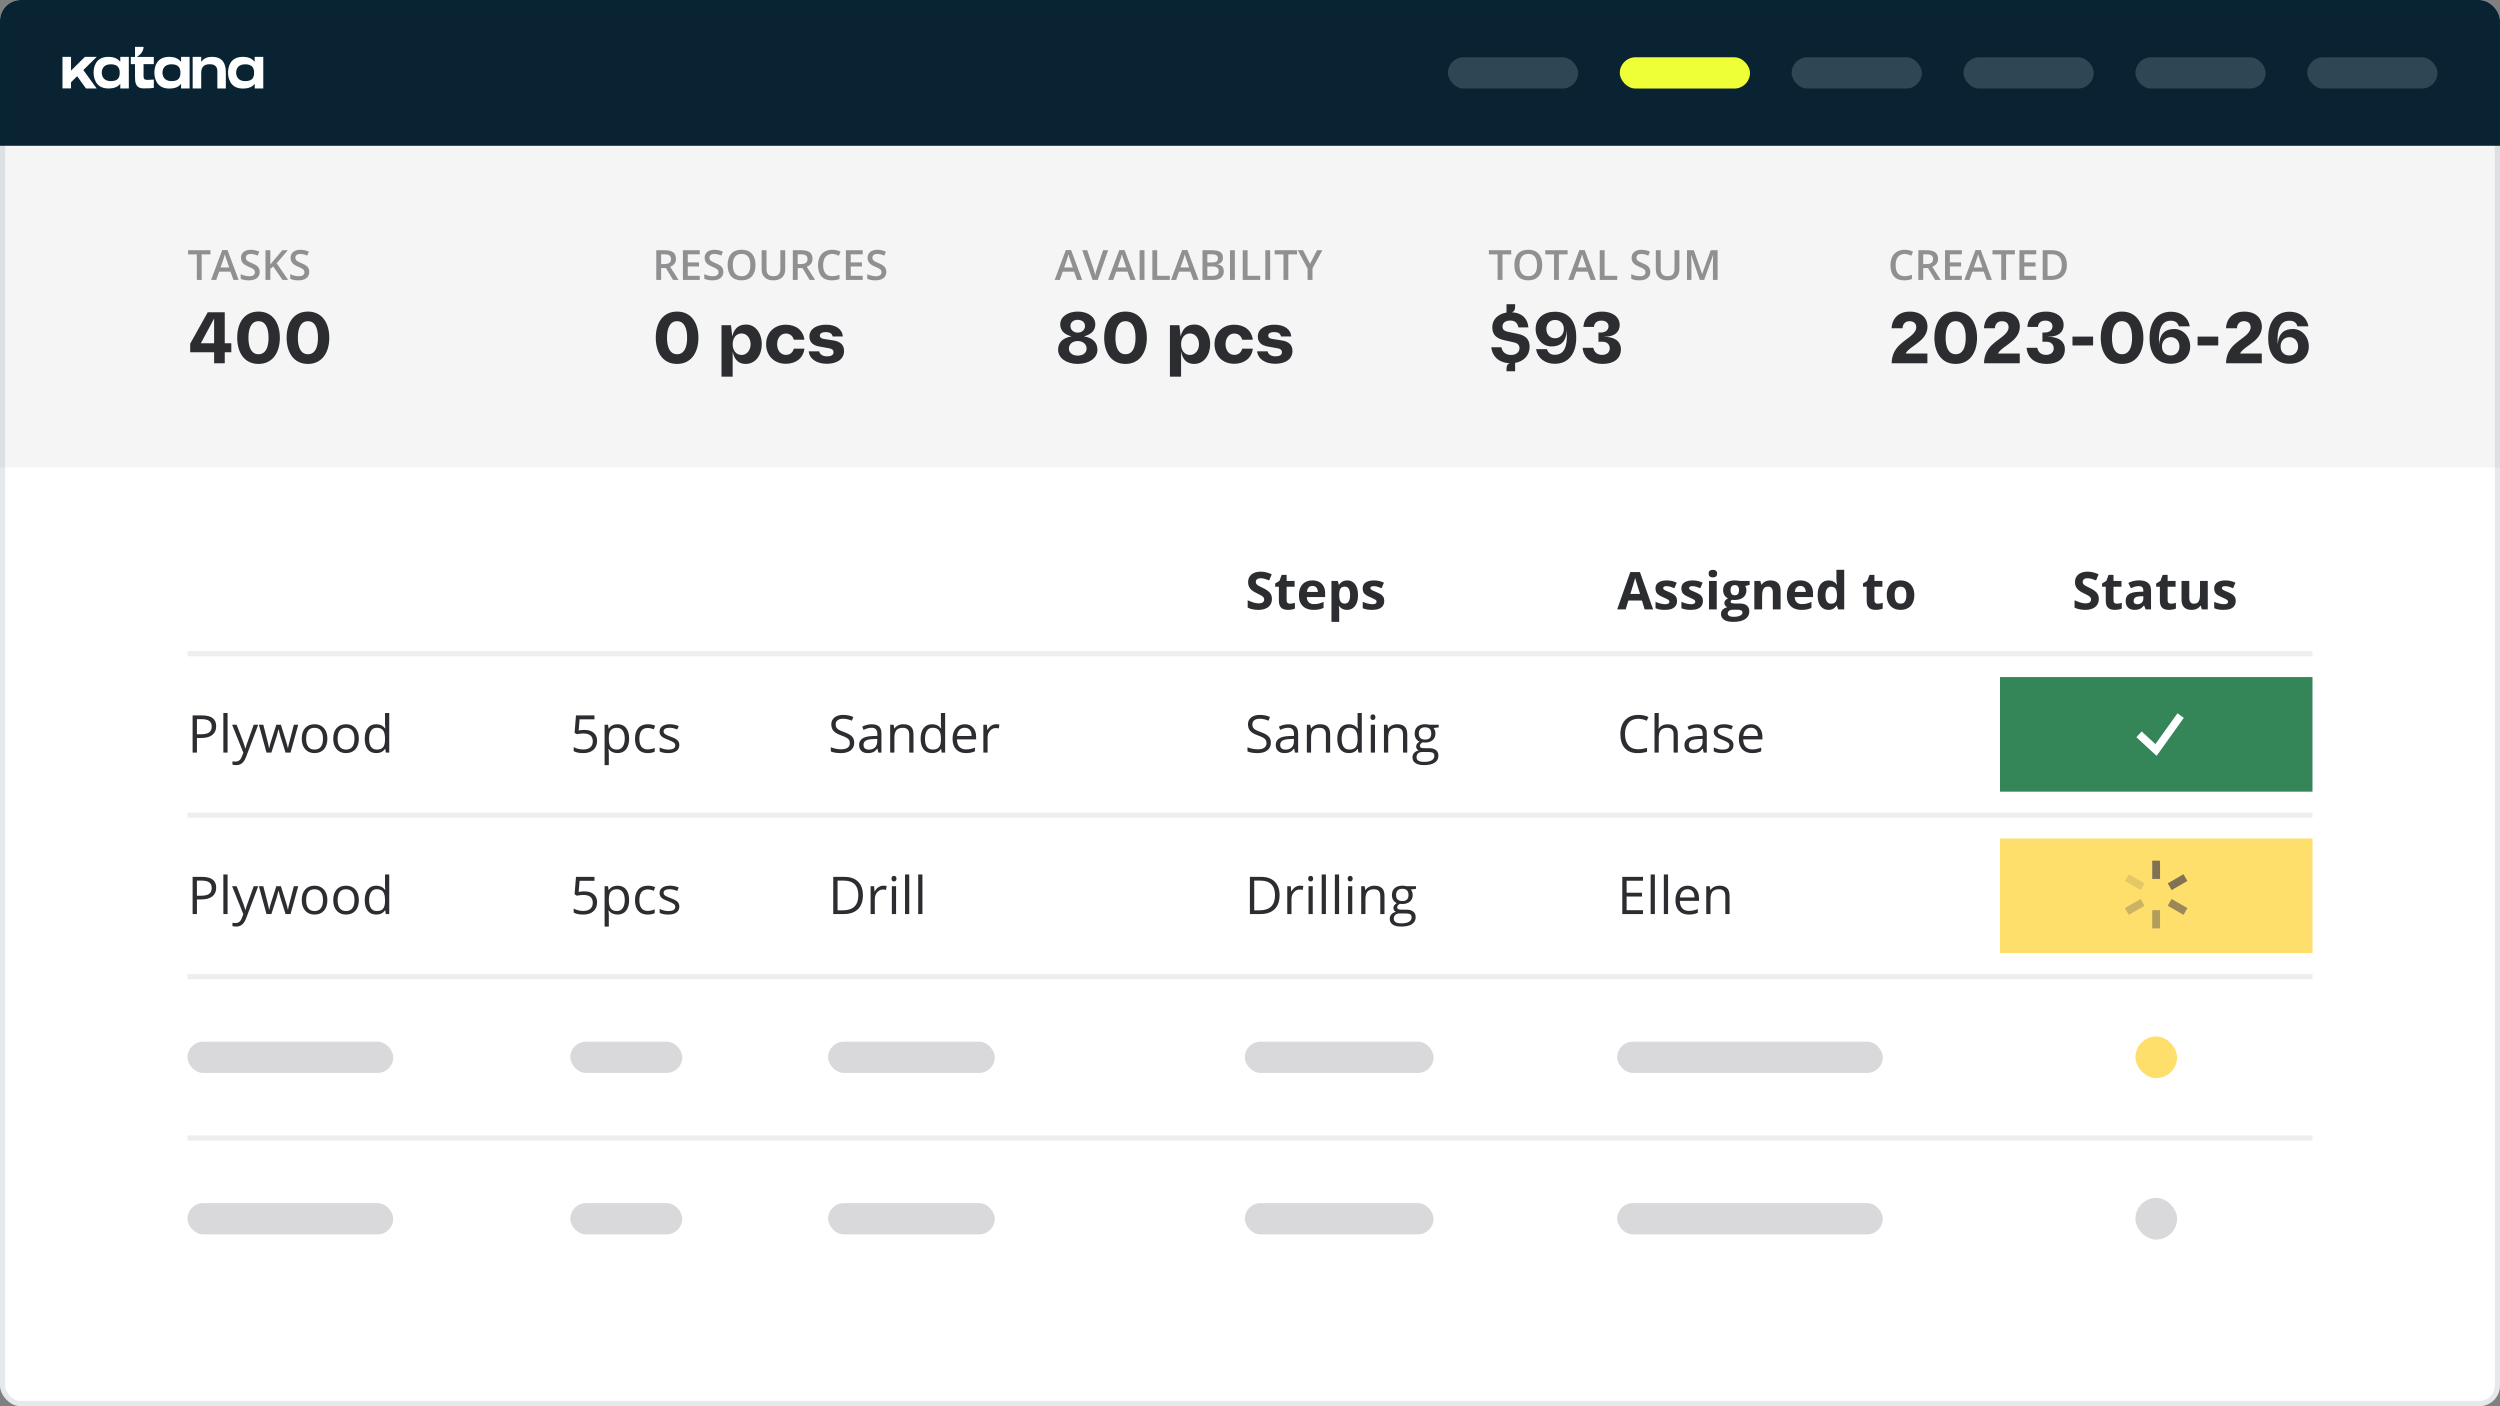 <?xml version="1.0" encoding="UTF-8"?>
<svg xmlns="http://www.w3.org/2000/svg" width="1920" height="1080" viewBox="0 0 1920 1080" fill="none">
  <rect x="0" y="0" width="1920" height="1080" fill="#808080" stroke="none"/>
  <g clip-path="url(#clip0_2082_4794)">
    <rect width="1920" height="1080" rx="16" fill="white"></rect>
    <rect x="0.002" y="112" width="1920" height="247" fill="#F5F5F5"></rect>
    <path d="M166.028 681.766C166.028 684.656 165.039 686.883 163.06 688.445C161.093 689.995 158.274 690.77 154.603 690.77H151.243V702H147.923V673.445H155.325C162.461 673.445 166.028 676.219 166.028 681.766ZM151.243 687.918H154.231C157.174 687.918 159.303 687.443 160.618 686.492C161.933 685.542 162.591 684.018 162.591 681.922C162.591 680.034 161.972 678.628 160.735 677.703C159.498 676.779 157.571 676.316 154.954 676.316H151.243V687.918ZM174.778 702H171.536V671.609H174.778V702ZM178.255 680.594H181.731L186.419 692.801C187.447 695.587 188.086 697.599 188.333 698.836H188.489C188.658 698.172 189.01 697.039 189.544 695.438C190.091 693.823 191.862 688.875 194.856 680.594H198.333L189.134 704.969C188.222 707.378 187.155 709.083 185.931 710.086C184.72 711.102 183.229 711.609 181.458 711.609C180.468 711.609 179.492 711.499 178.528 711.277V708.68C179.244 708.836 180.045 708.914 180.931 708.914C183.157 708.914 184.746 707.664 185.696 705.164L186.888 702.117L178.255 680.594ZM219.29 702L215.364 689.441C215.117 688.673 214.654 686.928 213.977 684.207H213.821C213.3 686.486 212.845 688.244 212.454 689.48L208.411 702H204.661L198.821 680.594H202.22C203.6 685.971 204.648 690.066 205.364 692.879C206.093 695.691 206.51 697.586 206.614 698.563H206.77C206.914 697.82 207.141 696.863 207.454 695.691C207.779 694.507 208.059 693.569 208.294 692.879L212.22 680.594H215.735L219.563 692.879C220.292 695.119 220.787 697 221.048 698.523H221.204C221.256 698.055 221.393 697.332 221.614 696.355C221.848 695.379 223.209 690.125 225.696 680.594H229.055L223.138 702H219.29ZM251.419 691.277C251.419 694.767 250.54 697.495 248.782 699.461C247.024 701.414 244.596 702.391 241.497 702.391C239.583 702.391 237.884 701.941 236.399 701.043C234.915 700.145 233.769 698.855 232.962 697.176C232.154 695.496 231.751 693.53 231.751 691.277C231.751 687.788 232.623 685.073 234.368 683.133C236.113 681.18 238.535 680.203 241.634 680.203C244.628 680.203 247.005 681.199 248.762 683.191C250.533 685.184 251.419 687.879 251.419 691.277ZM235.11 691.277C235.11 694.012 235.657 696.095 236.751 697.527C237.845 698.96 239.453 699.676 241.575 699.676C243.697 699.676 245.305 698.966 246.399 697.547C247.506 696.115 248.059 694.025 248.059 691.277C248.059 688.556 247.506 686.492 246.399 685.086C245.305 683.667 243.684 682.957 241.536 682.957C239.414 682.957 237.812 683.654 236.731 685.047C235.65 686.44 235.11 688.517 235.11 691.277ZM275.598 691.277C275.598 694.767 274.719 697.495 272.962 699.461C271.204 701.414 268.775 702.391 265.676 702.391C263.762 702.391 262.063 701.941 260.579 701.043C259.094 700.145 257.949 698.855 257.141 697.176C256.334 695.496 255.93 693.53 255.93 691.277C255.93 687.788 256.803 685.073 258.548 683.133C260.292 681.18 262.714 680.203 265.813 680.203C268.808 680.203 271.184 681.199 272.942 683.191C274.713 685.184 275.598 687.879 275.598 691.277ZM259.29 691.277C259.29 694.012 259.837 696.095 260.93 697.527C262.024 698.96 263.632 699.676 265.755 699.676C267.877 699.676 269.485 698.966 270.579 697.547C271.686 696.115 272.239 694.025 272.239 691.277C272.239 688.556 271.686 686.492 270.579 685.086C269.485 683.667 267.864 682.957 265.716 682.957C263.593 682.957 261.992 683.654 260.911 685.047C259.83 686.44 259.29 688.517 259.29 691.277ZM295.872 699.129H295.696C294.199 701.303 291.959 702.391 288.977 702.391C286.178 702.391 283.997 701.434 282.434 699.52C280.885 697.605 280.11 694.884 280.11 691.355C280.11 687.827 280.891 685.086 282.454 683.133C284.016 681.18 286.191 680.203 288.977 680.203C291.881 680.203 294.107 681.258 295.657 683.367H295.911L295.774 681.824L295.696 680.32V671.609H298.938V702H296.301L295.872 699.129ZM289.387 699.676C291.601 699.676 293.202 699.077 294.192 697.879C295.195 696.668 295.696 694.721 295.696 692.039V691.355C295.696 688.322 295.188 686.16 294.172 684.871C293.17 683.569 291.562 682.918 289.348 682.918C287.447 682.918 285.989 683.66 284.973 685.145C283.971 686.616 283.469 688.699 283.469 691.395C283.469 694.129 283.971 696.193 284.973 697.586C285.976 698.979 287.447 699.676 289.387 699.676Z" fill="#2C2D31"></path>
    <path d="M166.026 557.766C166.026 560.656 165.037 562.883 163.058 564.445C161.091 565.995 158.272 566.77 154.601 566.77H151.241V578H147.921V549.445H155.323C162.459 549.445 166.026 552.219 166.026 557.766ZM151.241 563.918H154.229C157.172 563.918 159.301 563.443 160.616 562.492C161.931 561.542 162.589 560.018 162.589 557.922C162.589 556.034 161.97 554.628 160.733 553.703C159.496 552.779 157.569 552.316 154.952 552.316H151.241V563.918ZM174.776 578H171.534V547.609H174.776V578ZM178.253 556.594H181.729L186.417 568.801C187.446 571.587 188.084 573.599 188.331 574.836H188.487C188.656 574.172 189.008 573.039 189.542 571.438C190.089 569.823 191.86 564.875 194.854 556.594H198.331L189.132 580.969C188.22 583.378 187.153 585.083 185.929 586.086C184.718 587.102 183.227 587.609 181.456 587.609C180.466 587.609 179.49 587.499 178.526 587.277V584.68C179.242 584.836 180.043 584.914 180.929 584.914C183.155 584.914 184.744 583.664 185.694 581.164L186.886 578.117L178.253 556.594ZM219.288 578L215.362 565.441C215.115 564.673 214.653 562.928 213.975 560.207H213.819C213.298 562.486 212.843 564.244 212.452 565.48L208.409 578H204.659L198.819 556.594H202.218C203.598 561.971 204.646 566.066 205.362 568.879C206.091 571.691 206.508 573.586 206.612 574.563H206.768C206.912 573.82 207.139 572.863 207.452 571.691C207.778 570.507 208.057 569.569 208.292 568.879L212.218 556.594H215.733L219.561 568.879C220.291 571.119 220.785 573 221.046 574.523H221.202C221.254 574.055 221.391 573.332 221.612 572.355C221.846 571.379 223.207 566.125 225.694 556.594H229.054L223.136 578H219.288ZM251.417 567.277C251.417 570.767 250.538 573.495 248.78 575.461C247.022 577.414 244.594 578.391 241.495 578.391C239.581 578.391 237.882 577.941 236.397 577.043C234.913 576.145 233.767 574.855 232.96 573.176C232.152 571.496 231.749 569.53 231.749 567.277C231.749 563.788 232.621 561.073 234.366 559.133C236.111 557.18 238.533 556.203 241.632 556.203C244.626 556.203 247.003 557.199 248.76 559.191C250.531 561.184 251.417 563.879 251.417 567.277ZM235.108 567.277C235.108 570.012 235.655 572.095 236.749 573.527C237.843 574.96 239.451 575.676 241.573 575.676C243.695 575.676 245.303 574.966 246.397 573.547C247.504 572.115 248.057 570.025 248.057 567.277C248.057 564.556 247.504 562.492 246.397 561.086C245.303 559.667 243.682 558.957 241.534 558.957C239.412 558.957 237.81 559.654 236.729 561.047C235.649 562.44 235.108 564.517 235.108 567.277ZM275.596 567.277C275.596 570.767 274.717 573.495 272.96 575.461C271.202 577.414 268.773 578.391 265.675 578.391C263.76 578.391 262.061 577.941 260.577 577.043C259.093 576.145 257.947 574.855 257.139 573.176C256.332 571.496 255.928 569.53 255.928 567.277C255.928 563.788 256.801 561.073 258.546 559.133C260.29 557.18 262.712 556.203 265.811 556.203C268.806 556.203 271.182 557.199 272.94 559.191C274.711 561.184 275.596 563.879 275.596 567.277ZM259.288 567.277C259.288 570.012 259.835 572.095 260.928 573.527C262.022 574.96 263.63 575.676 265.753 575.676C267.875 575.676 269.483 574.966 270.577 573.547C271.684 572.115 272.237 570.025 272.237 567.277C272.237 564.556 271.684 562.492 270.577 561.086C269.483 559.667 267.862 558.957 265.714 558.957C263.591 558.957 261.99 559.654 260.909 561.047C259.828 562.44 259.288 564.517 259.288 567.277ZM295.87 575.129H295.694C294.197 577.303 291.957 578.391 288.975 578.391C286.176 578.391 283.995 577.434 282.432 575.52C280.883 573.605 280.108 570.884 280.108 567.355C280.108 563.827 280.889 561.086 282.452 559.133C284.014 557.18 286.189 556.203 288.975 556.203C291.879 556.203 294.105 557.258 295.655 559.367H295.909L295.772 557.824L295.694 556.32V547.609H298.936V578H296.299L295.87 575.129ZM289.385 575.676C291.599 575.676 293.2 575.077 294.19 573.879C295.193 572.668 295.694 570.721 295.694 568.039V567.355C295.694 564.322 295.186 562.16 294.171 560.871C293.168 559.569 291.56 558.918 289.346 558.918C287.445 558.918 285.987 559.66 284.971 561.145C283.969 562.616 283.467 564.699 283.467 567.395C283.467 570.129 283.969 572.193 284.971 573.586C285.974 574.979 287.445 575.676 289.385 575.676Z" fill="#2C2D31"></path>
    <path fill-rule="evenodd" clip-rule="evenodd" d="M144 499.996L1776 499.996V503.996L144 503.996V499.996Z" fill="#EEEEEE"></path>
    <path fill-rule="evenodd" clip-rule="evenodd" d="M144 624L1776 624V628L144 628V624Z" fill="#EEEEEE"></path>
    <path fill-rule="evenodd" clip-rule="evenodd" d="M144 748L1776 748V752L144 752V748Z" fill="#EEEEEE"></path>
    <path fill-rule="evenodd" clip-rule="evenodd" d="M144 872L1776 872V876L144 876V872Z" fill="#EEEEEE"></path>
    <path d="M1611.88 460.07C1611.88 461.763 1611.46 463.234 1610.64 464.484C1609.82 465.734 1608.63 466.698 1607.05 467.375C1605.49 468.052 1603.59 468.391 1601.35 468.391C1600.36 468.391 1599.39 468.326 1598.44 468.195C1597.5 468.065 1596.6 467.876 1595.72 467.629C1594.86 467.368 1594.04 467.049 1593.26 466.672V461.047C1594.62 461.646 1596.02 462.186 1597.48 462.668C1598.94 463.15 1600.38 463.391 1601.82 463.391C1602.81 463.391 1603.6 463.26 1604.2 463C1604.81 462.74 1605.25 462.382 1605.53 461.926C1605.8 461.47 1605.94 460.949 1605.94 460.363C1605.94 459.647 1605.7 459.035 1605.21 458.527C1604.73 458.02 1604.07 457.544 1603.22 457.102C1602.39 456.659 1601.45 456.184 1600.39 455.676C1599.73 455.363 1599 454.986 1598.22 454.543C1597.44 454.087 1596.7 453.534 1596 452.883C1595.29 452.232 1594.71 451.444 1594.26 450.52C1593.82 449.582 1593.59 448.462 1593.59 447.16C1593.59 445.454 1593.98 443.996 1594.77 442.785C1595.55 441.574 1596.66 440.65 1598.11 440.012C1599.56 439.361 1601.28 439.035 1603.26 439.035C1604.75 439.035 1606.16 439.211 1607.5 439.563C1608.85 439.901 1610.27 440.396 1611.74 441.047L1609.79 445.754C1608.47 445.22 1607.29 444.81 1606.25 444.523C1605.21 444.224 1604.15 444.074 1603.07 444.074C1602.31 444.074 1601.67 444.198 1601.13 444.445C1600.6 444.68 1600.2 445.018 1599.92 445.461C1599.65 445.891 1599.51 446.392 1599.51 446.965C1599.51 447.642 1599.71 448.215 1600.1 448.684C1600.5 449.139 1601.1 449.582 1601.89 450.012C1602.7 450.441 1603.7 450.943 1604.9 451.516C1606.36 452.206 1607.6 452.928 1608.63 453.684C1609.67 454.426 1610.48 455.305 1611.04 456.32C1611.6 457.323 1611.88 458.573 1611.88 460.07ZM1625.78 463.645C1626.43 463.645 1627.06 463.579 1627.68 463.449C1628.3 463.319 1628.92 463.156 1629.53 462.961V467.395C1628.89 467.681 1628.1 467.915 1627.15 468.098C1626.21 468.293 1625.18 468.391 1624.06 468.391C1622.76 468.391 1621.59 468.182 1620.55 467.766C1619.52 467.336 1618.7 466.6 1618.11 465.559C1617.52 464.504 1617.23 463.039 1617.23 461.164V450.637H1614.38V448.117L1617.66 446.125L1619.38 441.516H1623.18V446.164H1629.3V450.637H1623.18V461.164C1623.18 461.997 1623.42 462.622 1623.89 463.039C1624.37 463.443 1625 463.645 1625.78 463.645ZM1642.91 445.715C1645.84 445.715 1648.09 446.353 1649.65 447.629C1651.21 448.905 1651.99 450.845 1651.99 453.449V468H1647.83L1646.68 465.031H1646.52C1645.9 465.813 1645.26 466.451 1644.61 466.945C1643.96 467.44 1643.21 467.805 1642.36 468.039C1641.52 468.273 1640.49 468.391 1639.28 468.391C1637.99 468.391 1636.83 468.143 1635.8 467.648C1634.79 467.154 1633.98 466.398 1633.4 465.383C1632.81 464.354 1632.52 463.052 1632.52 461.477C1632.52 459.159 1633.33 457.453 1634.96 456.359C1636.59 455.253 1639.03 454.641 1642.29 454.523L1646.07 454.406V453.449C1646.07 452.303 1645.77 451.464 1645.18 450.93C1644.58 450.396 1643.74 450.129 1642.68 450.129C1641.62 450.129 1640.59 450.279 1639.57 450.578C1638.55 450.878 1637.54 451.255 1636.52 451.711L1634.55 447.688C1635.71 447.076 1637.01 446.594 1638.44 446.242C1639.88 445.891 1641.37 445.715 1642.91 445.715ZM1646.07 457.883L1643.77 457.961C1641.84 458.013 1640.5 458.358 1639.75 458.996C1639 459.634 1638.63 460.474 1638.63 461.516C1638.63 462.427 1638.9 463.078 1639.43 463.469C1639.97 463.846 1640.66 464.035 1641.52 464.035C1642.8 464.035 1643.87 463.658 1644.75 462.902C1645.63 462.147 1646.07 461.073 1646.07 459.68V457.883ZM1667.34 463.645C1667.99 463.645 1668.63 463.579 1669.24 463.449C1669.86 463.319 1670.48 463.156 1671.09 462.961V467.395C1670.46 467.681 1669.66 467.915 1668.71 468.098C1667.77 468.293 1666.74 468.391 1665.62 468.391C1664.32 468.391 1663.15 468.182 1662.11 467.766C1661.08 467.336 1660.27 466.6 1659.67 465.559C1659.08 464.504 1658.79 463.039 1658.79 461.164V450.637H1655.94V448.117L1659.22 446.125L1660.94 441.516H1664.75V446.164H1670.86V450.637H1664.75V461.164C1664.75 461.997 1664.98 462.622 1665.45 463.039C1665.93 463.443 1666.56 463.645 1667.34 463.645ZM1695.57 446.164V468H1691L1690.2 465.207H1689.88C1689.41 465.949 1688.83 466.555 1688.12 467.023C1687.42 467.492 1686.65 467.837 1685.8 468.059C1684.95 468.28 1684.08 468.391 1683.16 468.391C1681.6 468.391 1680.24 468.117 1679.08 467.57C1677.92 467.01 1677.02 466.145 1676.37 464.973C1675.73 463.801 1675.41 462.277 1675.41 460.402V446.164H1681.37V458.918C1681.37 460.48 1681.65 461.659 1682.21 462.453C1682.77 463.247 1683.66 463.645 1684.88 463.645C1686.09 463.645 1687.04 463.371 1687.73 462.824C1688.42 462.264 1688.91 461.451 1689.18 460.383C1689.47 459.302 1689.61 457.987 1689.61 456.438V446.164H1695.57ZM1717.05 461.516C1717.05 463 1716.7 464.257 1716 465.285C1715.31 466.301 1714.27 467.076 1712.89 467.609C1711.51 468.13 1709.79 468.391 1707.73 468.391C1706.21 468.391 1704.9 468.293 1703.81 468.098C1702.73 467.902 1701.63 467.577 1700.53 467.121V462.199C1701.71 462.733 1702.98 463.176 1704.34 463.527C1705.7 463.866 1706.9 464.035 1707.93 464.035C1709.09 464.035 1709.92 463.866 1710.41 463.527C1710.92 463.176 1711.17 462.72 1711.17 462.16C1711.17 461.796 1711.07 461.47 1710.86 461.184C1710.66 460.884 1710.23 460.552 1709.57 460.188C1708.91 459.81 1707.86 459.322 1706.45 458.723C1705.08 458.15 1703.95 457.57 1703.07 456.984C1702.19 456.398 1701.54 455.708 1701.11 454.914C1700.7 454.107 1700.49 453.085 1700.49 451.848C1700.49 449.829 1701.27 448.313 1702.83 447.297C1704.41 446.268 1706.51 445.754 1709.14 445.754C1710.49 445.754 1711.78 445.891 1713.01 446.164C1714.24 446.438 1715.51 446.874 1716.82 447.473L1715.02 451.77C1713.94 451.301 1712.92 450.917 1711.95 450.617C1711 450.318 1710.03 450.168 1709.04 450.168C1708.17 450.168 1707.51 450.285 1707.07 450.52C1706.63 450.754 1706.41 451.112 1706.41 451.594C1706.41 451.945 1706.52 452.258 1706.74 452.531C1706.97 452.805 1707.42 453.111 1708.07 453.449C1708.73 453.775 1709.7 454.198 1710.98 454.719C1712.21 455.227 1713.29 455.76 1714.2 456.32C1715.11 456.867 1715.81 457.551 1716.31 458.371C1716.8 459.178 1717.05 460.227 1717.05 461.516Z" fill="#2C2D31"></path>
    <path d="M1263.07 468L1261 461.203H1250.59L1248.52 468H1241.99L1252.07 439.328H1259.47L1269.59 468H1263.07ZM1259.55 456.125L1257.48 449.484C1257.35 449.042 1257.18 448.475 1256.95 447.785C1256.75 447.082 1256.53 446.372 1256.31 445.656C1256.1 444.927 1255.93 444.296 1255.8 443.762C1255.67 444.296 1255.49 444.96 1255.26 445.754C1255.03 446.535 1254.82 447.277 1254.61 447.981C1254.4 448.684 1254.25 449.185 1254.16 449.484L1252.11 456.125H1259.55ZM1287.97 461.516C1287.97 463 1287.62 464.257 1286.92 465.285C1286.23 466.301 1285.19 467.076 1283.81 467.609C1282.43 468.13 1280.71 468.391 1278.65 468.391C1277.13 468.391 1275.82 468.293 1274.73 468.098C1273.65 467.902 1272.55 467.577 1271.45 467.121V462.199C1272.63 462.733 1273.9 463.176 1275.26 463.527C1276.62 463.866 1277.82 464.035 1278.85 464.035C1280.01 464.035 1280.83 463.866 1281.33 463.527C1281.84 463.176 1282.09 462.72 1282.09 462.16C1282.09 461.796 1281.99 461.47 1281.78 461.184C1281.58 460.884 1281.15 460.552 1280.49 460.188C1279.83 459.81 1278.78 459.322 1277.36 458.723C1276 458.15 1274.87 457.57 1273.99 456.984C1273.11 456.398 1272.46 455.708 1272.03 454.914C1271.62 454.107 1271.41 453.085 1271.41 451.848C1271.41 449.829 1272.19 448.313 1273.75 447.297C1275.33 446.268 1277.43 445.754 1280.06 445.754C1281.41 445.754 1282.7 445.891 1283.93 446.164C1285.16 446.438 1286.43 446.874 1287.74 447.473L1285.94 451.77C1284.86 451.301 1283.84 450.917 1282.87 450.617C1281.92 450.318 1280.95 450.168 1279.96 450.168C1279.09 450.168 1278.43 450.285 1277.99 450.52C1277.55 450.754 1277.33 451.112 1277.33 451.594C1277.33 451.945 1277.44 452.258 1277.66 452.531C1277.89 452.805 1278.33 453.111 1278.99 453.449C1279.65 453.775 1280.62 454.198 1281.9 454.719C1283.13 455.227 1284.21 455.76 1285.12 456.32C1286.03 456.867 1286.73 457.551 1287.23 458.371C1287.72 459.178 1287.97 460.227 1287.97 461.516ZM1307.85 461.516C1307.85 463 1307.5 464.257 1306.8 465.285C1306.11 466.301 1305.07 467.076 1303.69 467.609C1302.31 468.13 1300.59 468.391 1298.54 468.391C1297.01 468.391 1295.7 468.293 1294.61 468.098C1293.53 467.902 1292.44 467.577 1291.33 467.121V462.199C1292.51 462.733 1293.78 463.176 1295.14 463.527C1296.51 463.866 1297.7 464.035 1298.73 464.035C1299.89 464.035 1300.72 463.866 1301.21 463.527C1301.72 463.176 1301.97 462.72 1301.97 462.16C1301.97 461.796 1301.87 461.47 1301.66 461.184C1301.47 460.884 1301.04 460.552 1300.37 460.188C1299.71 459.81 1298.67 459.322 1297.25 458.723C1295.88 458.15 1294.75 457.57 1293.87 456.984C1293 456.398 1292.34 455.708 1291.92 454.914C1291.5 454.107 1291.29 453.085 1291.29 451.848C1291.29 449.829 1292.07 448.313 1293.63 447.297C1295.21 446.268 1297.31 445.754 1299.94 445.754C1301.3 445.754 1302.59 445.891 1303.81 446.164C1305.05 446.438 1306.32 446.874 1307.62 447.473L1305.82 451.77C1304.74 451.301 1303.72 450.917 1302.76 450.617C1301.8 450.318 1300.83 450.168 1299.84 450.168C1298.97 450.168 1298.31 450.285 1297.87 450.52C1297.43 450.754 1297.21 451.112 1297.21 451.594C1297.21 451.945 1297.32 452.258 1297.54 452.531C1297.77 452.805 1298.22 453.111 1298.87 453.449C1299.53 453.775 1300.5 454.198 1301.78 454.719C1303.02 455.227 1304.09 455.76 1305 456.32C1305.91 456.867 1306.62 457.551 1307.11 458.371C1307.61 459.178 1307.85 460.227 1307.85 461.516ZM1318.46 446.164V468H1312.5V446.164H1318.46ZM1315.49 437.609C1316.37 437.609 1317.14 437.818 1317.77 438.234C1318.41 438.638 1318.73 439.4 1318.73 440.52C1318.73 441.626 1318.41 442.395 1317.77 442.824C1317.14 443.241 1316.37 443.449 1315.49 443.449C1314.59 443.449 1313.82 443.241 1313.18 442.824C1312.56 442.395 1312.25 441.626 1312.25 440.52C1312.25 439.4 1312.56 438.638 1313.18 438.234C1313.82 437.818 1314.59 437.609 1315.49 437.609ZM1331.11 477.609C1328.07 477.609 1325.74 477.075 1324.12 476.008C1322.52 474.953 1321.72 473.469 1321.72 471.555C1321.72 470.24 1322.13 469.139 1322.95 468.254C1323.77 467.368 1324.98 466.737 1326.56 466.359C1325.95 466.099 1325.42 465.676 1324.96 465.09C1324.51 464.491 1324.28 463.859 1324.28 463.195C1324.28 462.362 1324.52 461.672 1325 461.125C1325.48 460.565 1326.18 460.018 1327.09 459.484C1325.95 458.99 1325.03 458.195 1324.36 457.102C1323.69 456.008 1323.36 454.719 1323.36 453.234C1323.36 451.646 1323.71 450.298 1324.4 449.191C1325.1 448.072 1326.11 447.219 1327.44 446.633C1328.78 446.047 1330.41 445.754 1332.33 445.754C1332.73 445.754 1333.2 445.78 1333.73 445.832C1334.27 445.884 1334.75 445.943 1335.2 446.008C1335.65 446.073 1335.96 446.125 1336.11 446.164H1343.73V449.191L1340.31 450.07C1340.63 450.552 1340.86 451.066 1341.02 451.613C1341.17 452.16 1341.25 452.74 1341.25 453.352C1341.25 455.695 1340.43 457.525 1338.79 458.84C1337.16 460.142 1334.9 460.793 1331.99 460.793C1331.3 460.754 1330.65 460.702 1330.04 460.637C1329.74 460.871 1329.51 461.119 1329.36 461.379C1329.2 461.639 1329.12 461.913 1329.12 462.199C1329.12 462.486 1329.24 462.727 1329.47 462.922C1329.72 463.104 1330.09 463.247 1330.57 463.352C1331.06 463.443 1331.67 463.488 1332.4 463.488H1336.11C1338.51 463.488 1340.33 464.003 1341.58 465.031C1342.85 466.06 1343.48 467.57 1343.48 469.562C1343.48 472.115 1342.41 474.094 1340.27 475.5C1338.15 476.906 1335.1 477.609 1331.11 477.609ZM1331.37 473.723C1332.79 473.723 1334 473.586 1335.02 473.312C1336.05 473.052 1336.84 472.674 1337.38 472.18C1337.93 471.698 1338.2 471.118 1338.2 470.441C1338.2 469.895 1338.04 469.458 1337.72 469.133C1337.4 468.82 1336.92 468.599 1336.27 468.469C1335.63 468.339 1334.81 468.273 1333.81 468.273H1330.72C1329.99 468.273 1329.34 468.391 1328.75 468.625C1328.18 468.859 1327.72 469.185 1327.38 469.602C1327.05 470.031 1326.88 470.526 1326.88 471.086C1326.88 471.906 1327.27 472.551 1328.05 473.02C1328.84 473.488 1329.95 473.723 1331.37 473.723ZM1332.33 457.16C1333.45 457.16 1334.27 456.815 1334.79 456.125C1335.31 455.435 1335.57 454.497 1335.57 453.313C1335.57 451.997 1335.29 451.014 1334.75 450.363C1334.21 449.699 1333.41 449.367 1332.33 449.367C1331.23 449.367 1330.41 449.699 1329.86 450.363C1329.32 451.014 1329.04 451.997 1329.04 453.313C1329.04 454.497 1329.31 455.435 1329.84 456.125C1330.39 456.815 1331.22 457.16 1332.33 457.16ZM1359.75 445.754C1362.08 445.754 1363.95 446.392 1365.37 447.668C1366.79 448.931 1367.5 450.962 1367.5 453.762V468H1361.54V455.246C1361.54 453.684 1361.26 452.505 1360.68 451.711C1360.12 450.917 1359.24 450.52 1358.03 450.52C1356.21 450.52 1354.96 451.138 1354.3 452.375C1353.63 453.612 1353.3 455.396 1353.3 457.727V468H1347.34V446.164H1351.9L1352.7 448.957H1353.03C1353.5 448.202 1354.08 447.59 1354.77 447.121C1355.47 446.652 1356.24 446.307 1357.09 446.086C1357.95 445.865 1358.84 445.754 1359.75 445.754ZM1382.64 445.754C1384.66 445.754 1386.39 446.145 1387.85 446.926C1389.31 447.694 1390.44 448.814 1391.23 450.285C1392.03 451.757 1392.42 453.553 1392.42 455.676V458.566H1378.34C1378.41 460.246 1378.91 461.568 1379.84 462.531C1380.8 463.482 1382.11 463.957 1383.79 463.957C1385.18 463.957 1386.46 463.814 1387.62 463.527C1388.78 463.241 1389.97 462.811 1391.19 462.238V466.848C1390.11 467.382 1388.98 467.772 1387.79 468.02C1386.62 468.267 1385.2 468.391 1383.52 468.391C1381.33 468.391 1379.39 467.987 1377.7 467.18C1376.02 466.372 1374.69 465.142 1373.73 463.488C1372.78 461.835 1372.31 459.751 1372.31 457.238C1372.31 454.686 1372.74 452.564 1373.59 450.871C1374.47 449.165 1375.68 447.889 1377.23 447.043C1378.78 446.184 1380.58 445.754 1382.64 445.754ZM1382.68 449.992C1381.52 449.992 1380.55 450.363 1379.79 451.106C1379.03 451.848 1378.59 453.013 1378.48 454.602H1386.84C1386.82 453.716 1386.66 452.928 1386.35 452.238C1386.05 451.548 1385.59 451.001 1384.98 450.598C1384.38 450.194 1383.61 449.992 1382.68 449.992ZM1404.18 468.391C1401.75 468.391 1399.76 467.44 1398.22 465.539C1396.7 463.625 1395.94 460.819 1395.94 457.121C1395.94 453.384 1396.71 450.559 1398.26 448.645C1399.81 446.717 1401.84 445.754 1404.34 445.754C1405.38 445.754 1406.3 445.897 1407.09 446.184C1407.88 446.47 1408.57 446.854 1409.14 447.336C1409.73 447.818 1410.22 448.358 1410.63 448.957H1410.82C1410.74 448.54 1410.65 447.928 1410.53 447.121C1410.42 446.301 1410.37 445.461 1410.37 444.602V437.609H1416.35V468H1411.78L1410.63 465.168H1410.37C1409.99 465.767 1409.52 466.314 1408.95 466.809C1408.39 467.29 1407.72 467.674 1406.93 467.961C1406.15 468.247 1405.24 468.391 1404.18 468.391ZM1406.27 463.645C1407.9 463.645 1409.04 463.163 1409.71 462.199C1410.38 461.223 1410.74 459.758 1410.78 457.805V457.16C1410.78 455.038 1410.46 453.417 1409.81 452.297C1409.15 451.164 1407.94 450.598 1406.17 450.598C1404.86 450.598 1403.83 451.164 1403.09 452.297C1402.34 453.43 1401.97 455.064 1401.97 457.199C1401.97 459.335 1402.34 460.943 1403.09 462.023C1403.84 463.104 1404.9 463.645 1406.27 463.645ZM1442.17 463.645C1442.82 463.645 1443.45 463.579 1444.06 463.449C1444.69 463.319 1445.31 463.156 1445.92 462.961V467.395C1445.28 467.681 1444.49 467.915 1443.54 468.098C1442.6 468.293 1441.57 468.391 1440.45 468.391C1439.15 468.391 1437.98 468.182 1436.93 467.766C1435.91 467.336 1435.09 466.6 1434.49 465.559C1433.91 464.504 1433.61 463.039 1433.61 461.164V450.637H1430.76V448.117L1434.04 446.125L1435.76 441.516H1439.57V446.164H1445.68V450.637H1439.57V461.164C1439.57 461.997 1439.81 462.622 1440.27 463.039C1440.76 463.443 1441.39 463.645 1442.17 463.645ZM1470.2 457.043C1470.2 458.866 1469.95 460.48 1469.45 461.887C1468.97 463.293 1468.26 464.484 1467.32 465.461C1466.4 466.424 1465.28 467.154 1463.97 467.648C1462.66 468.143 1461.19 468.391 1459.55 468.391C1458.02 468.391 1456.6 468.143 1455.31 467.648C1454.04 467.154 1452.92 466.424 1451.97 465.461C1451.04 464.484 1450.31 463.293 1449.79 461.887C1449.28 460.48 1449.02 458.866 1449.02 457.043C1449.02 454.621 1449.45 452.57 1450.31 450.891C1451.17 449.211 1452.4 447.935 1453.99 447.063C1455.57 446.19 1457.47 445.754 1459.67 445.754C1461.71 445.754 1463.52 446.19 1465.1 447.063C1466.69 447.935 1467.93 449.211 1468.83 450.891C1469.74 452.57 1470.2 454.621 1470.2 457.043ZM1455.1 457.043C1455.1 458.475 1455.25 459.68 1455.57 460.656C1455.88 461.633 1456.37 462.369 1457.03 462.863C1457.7 463.358 1458.56 463.605 1459.63 463.605C1460.68 463.605 1461.54 463.358 1462.19 462.863C1462.85 462.369 1463.33 461.633 1463.63 460.656C1463.95 459.68 1464.1 458.475 1464.1 457.043C1464.1 455.598 1463.95 454.4 1463.63 453.449C1463.33 452.486 1462.85 451.763 1462.19 451.281C1461.52 450.8 1460.66 450.559 1459.59 450.559C1458.02 450.559 1456.87 451.099 1456.15 452.18C1455.45 453.26 1455.1 454.882 1455.1 457.043Z" fill="#2C2D31"></path>
    <path d="M976.828 460.07C976.828 461.763 976.418 463.234 975.598 464.484C974.777 465.734 973.58 466.698 972.004 467.375C970.442 468.052 968.54 468.391 966.301 468.391C965.311 468.391 964.341 468.326 963.391 468.195C962.453 468.065 961.548 467.876 960.676 467.629C959.817 467.368 958.996 467.049 958.215 466.672V461.047C959.569 461.646 960.975 462.186 962.434 462.668C963.892 463.15 965.337 463.391 966.77 463.391C967.759 463.391 968.553 463.26 969.152 463C969.764 462.74 970.207 462.382 970.481 461.926C970.754 461.47 970.891 460.949 970.891 460.363C970.891 459.647 970.65 459.035 970.168 458.527C969.686 458.02 969.022 457.544 968.176 457.102C967.343 456.659 966.399 456.184 965.344 455.676C964.68 455.363 963.957 454.986 963.176 454.543C962.395 454.087 961.652 453.534 960.949 452.883C960.246 452.232 959.667 451.444 959.211 450.52C958.768 449.582 958.547 448.462 958.547 447.16C958.547 445.454 958.938 443.996 959.719 442.785C960.5 441.574 961.613 440.65 963.059 440.012C964.517 439.361 966.236 439.035 968.215 439.035C969.699 439.035 971.112 439.211 972.453 439.563C973.807 439.901 975.22 440.396 976.691 441.047L974.738 445.754C973.423 445.22 972.245 444.81 971.203 444.523C970.162 444.224 969.1 444.074 968.02 444.074C967.264 444.074 966.62 444.198 966.086 444.445C965.552 444.68 965.149 445.018 964.875 445.461C964.602 445.891 964.465 446.392 964.465 446.965C964.465 447.642 964.66 448.215 965.051 448.684C965.455 449.139 966.053 449.582 966.848 450.012C967.655 450.441 968.658 450.943 969.856 451.516C971.314 452.206 972.557 452.928 973.586 453.684C974.628 454.426 975.428 455.305 975.988 456.32C976.548 457.323 976.828 458.573 976.828 460.07ZM990.734 463.645C991.385 463.645 992.017 463.579 992.629 463.449C993.254 463.319 993.872 463.156 994.484 462.961V467.395C993.846 467.681 993.052 467.915 992.102 468.098C991.164 468.293 990.135 468.391 989.016 468.391C987.714 468.391 986.542 468.182 985.5 467.766C984.471 467.336 983.658 466.6 983.059 465.559C982.473 464.504 982.18 463.039 982.18 461.164V450.637H979.328V448.117L982.609 446.125L984.328 441.516H988.137V446.164H994.25V450.637H988.137V461.164C988.137 461.997 988.371 462.622 988.84 463.039C989.322 463.443 989.953 463.645 990.734 463.645ZM1007.92 445.754C1009.94 445.754 1011.68 446.145 1013.14 446.926C1014.6 447.694 1015.72 448.814 1016.52 450.285C1017.31 451.757 1017.71 453.553 1017.71 455.676V458.566H1003.63C1003.69 460.246 1004.19 461.568 1005.13 462.531C1006.08 463.482 1007.39 463.957 1009.07 463.957C1010.47 463.957 1011.74 463.814 1012.9 463.527C1014.06 463.241 1015.25 462.811 1016.48 462.238V466.848C1015.4 467.382 1014.26 467.772 1013.08 468.02C1011.91 468.267 1010.48 468.391 1008.8 468.391C1006.61 468.391 1004.67 467.987 1002.98 467.18C1001.3 466.372 999.979 465.142 999.016 463.488C998.065 461.835 997.59 459.751 997.59 457.238C997.59 454.686 998.02 452.564 998.879 450.871C999.751 449.165 1000.96 447.889 1002.51 447.043C1004.06 446.184 1005.86 445.754 1007.92 445.754ZM1007.96 449.992C1006.8 449.992 1005.84 450.363 1005.07 451.106C1004.32 451.848 1003.88 453.013 1003.76 454.602H1012.12C1012.11 453.716 1011.95 452.928 1011.63 452.238C1011.33 451.548 1010.88 451.001 1010.27 450.598C1009.67 450.194 1008.9 449.992 1007.96 449.992ZM1034.7 445.754C1037.16 445.754 1039.15 446.711 1040.66 448.625C1042.18 450.539 1042.94 453.345 1042.94 457.043C1042.94 459.517 1042.58 461.6 1041.87 463.293C1041.15 464.973 1040.16 466.242 1038.9 467.102C1037.64 467.961 1036.18 468.391 1034.54 468.391C1033.49 468.391 1032.58 468.26 1031.83 468C1031.07 467.727 1030.43 467.382 1029.89 466.965C1029.36 466.535 1028.9 466.079 1028.51 465.598H1028.2C1028.3 466.118 1028.38 466.652 1028.43 467.199C1028.48 467.746 1028.51 468.28 1028.51 468.801V477.609H1022.55V446.164H1027.39L1028.23 448.996H1028.51C1028.9 448.41 1029.37 447.87 1029.93 447.375C1030.49 446.88 1031.16 446.49 1031.95 446.203C1032.74 445.904 1033.66 445.754 1034.7 445.754ZM1032.79 450.52C1031.74 450.52 1030.92 450.734 1030.3 451.164C1029.69 451.594 1029.24 452.238 1028.96 453.098C1028.68 453.957 1028.53 455.044 1028.51 456.359V457.004C1028.51 458.41 1028.64 459.602 1028.9 460.578C1029.17 461.555 1029.62 462.297 1030.25 462.805C1030.88 463.313 1031.76 463.566 1032.86 463.566C1033.77 463.566 1034.52 463.313 1035.11 462.805C1035.7 462.297 1036.13 461.555 1036.42 460.578C1036.72 459.589 1036.87 458.384 1036.87 456.965C1036.87 454.829 1036.54 453.221 1035.87 452.141C1035.21 451.06 1034.18 450.52 1032.79 450.52ZM1063.1 461.516C1063.1 463 1062.75 464.257 1062.04 465.285C1061.35 466.301 1060.32 467.076 1058.94 467.609C1057.56 468.13 1055.84 468.391 1053.78 468.391C1052.26 468.391 1050.95 468.293 1049.86 468.098C1048.77 467.902 1047.68 467.577 1046.57 467.121V462.199C1047.76 462.733 1049.03 463.176 1050.38 463.527C1051.75 463.866 1052.95 464.035 1053.98 464.035C1055.14 464.035 1055.96 463.866 1056.46 463.527C1056.96 463.176 1057.22 462.72 1057.22 462.16C1057.22 461.796 1057.11 461.47 1056.91 461.184C1056.71 460.884 1056.28 460.552 1055.62 460.188C1054.95 459.81 1053.91 459.322 1052.49 458.723C1051.12 458.15 1050 457.57 1049.11 456.984C1048.24 456.398 1047.59 455.708 1047.16 454.914C1046.74 454.107 1046.54 453.085 1046.54 451.848C1046.54 449.829 1047.32 448.313 1048.88 447.297C1050.45 446.268 1052.56 445.754 1055.19 445.754C1056.54 445.754 1057.83 445.891 1059.05 446.164C1060.29 446.438 1061.56 446.874 1062.86 447.473L1061.07 451.77C1059.99 451.301 1058.96 450.917 1058 450.617C1057.05 450.318 1056.08 450.168 1055.09 450.168C1054.22 450.168 1053.56 450.285 1053.12 450.52C1052.67 450.754 1052.45 451.112 1052.45 451.594C1052.45 451.945 1052.56 452.258 1052.79 452.531C1053.02 452.805 1053.46 453.111 1054.11 453.449C1054.78 453.775 1055.75 454.198 1057.02 454.719C1058.26 455.227 1059.33 455.76 1060.25 456.32C1061.16 456.867 1061.86 457.551 1062.36 458.371C1062.85 459.178 1063.1 460.227 1063.1 461.516Z" fill="#2C2D31"></path>
    <path d="M1261.84 702.005H1245.92V673.45H1261.84V676.399H1249.25V685.599H1261.08V688.528H1249.25V699.036H1261.84V702.005ZM1270.94 702.005H1267.7V671.614H1270.94V702.005ZM1281.06 702.005H1277.82V671.614H1281.06V702.005ZM1296.98 702.396C1293.82 702.396 1291.32 701.432 1289.48 699.505C1287.66 697.578 1286.75 694.902 1286.75 691.478C1286.75 688.027 1287.59 685.286 1289.28 683.255C1290.99 681.224 1293.27 680.208 1296.14 680.208C1298.82 680.208 1300.94 681.093 1302.51 682.864C1304.07 684.622 1304.85 686.946 1304.85 689.837V691.888H1290.1C1290.17 694.401 1290.8 696.308 1292 697.61C1293.21 698.912 1294.91 699.563 1297.1 699.563C1299.4 699.563 1301.68 699.082 1303.93 698.118V701.009C1302.79 701.504 1301.7 701.855 1300.67 702.063C1299.66 702.285 1298.42 702.396 1296.98 702.396ZM1296.1 682.923C1294.38 682.923 1293.01 683.483 1291.98 684.603C1290.96 685.722 1290.36 687.272 1290.18 689.251H1301.37C1301.37 687.207 1300.92 685.644 1300.01 684.564C1299.1 683.47 1297.79 682.923 1296.1 682.923ZM1325.05 702.005V688.157C1325.05 686.412 1324.65 685.11 1323.85 684.251C1323.06 683.392 1321.82 682.962 1320.12 682.962C1317.88 682.962 1316.24 683.567 1315.2 684.778C1314.16 685.989 1313.64 687.988 1313.64 690.774V702.005H1310.4V680.599H1313.03L1313.56 683.528H1313.72C1314.38 682.474 1315.31 681.66 1316.51 681.087C1317.71 680.501 1319.04 680.208 1320.51 680.208C1323.09 680.208 1325.03 680.833 1326.33 682.083C1327.64 683.32 1328.29 685.306 1328.29 688.04V702.005H1325.05Z" fill="#2C2D31"></path>
    <path d="M982.719 687.454C982.719 692.168 981.436 695.774 978.871 698.274C976.319 700.761 972.641 702.005 967.836 702.005H959.926V673.45H968.676C973.116 673.45 976.566 674.681 979.027 677.142C981.488 679.603 982.719 683.04 982.719 687.454ZM979.203 687.571C979.203 683.847 978.266 681.041 976.391 679.153C974.529 677.265 971.755 676.321 968.07 676.321H963.246V699.134H967.289C971.247 699.134 974.223 698.164 976.215 696.224C978.207 694.271 979.203 691.386 979.203 687.571ZM998.383 680.208C999.333 680.208 1000.19 680.286 1000.94 680.442L1000.49 683.45C999.607 683.255 998.825 683.157 998.148 683.157C996.417 683.157 994.932 683.86 993.695 685.267C992.471 686.673 991.859 688.424 991.859 690.521V702.005H988.617V680.599H991.293L991.664 684.564H991.82C992.614 683.17 993.572 682.096 994.691 681.341C995.811 680.586 997.042 680.208 998.383 680.208ZM1008.19 702.005H1004.95V680.599H1008.19V702.005ZM1004.67 674.798C1004.67 674.056 1004.85 673.515 1005.22 673.177C1005.58 672.825 1006.04 672.649 1006.59 672.649C1007.11 672.649 1007.56 672.825 1007.93 673.177C1008.31 673.528 1008.5 674.069 1008.5 674.798C1008.5 675.527 1008.31 676.074 1007.93 676.439C1007.56 676.79 1007.11 676.966 1006.59 676.966C1006.04 676.966 1005.58 676.79 1005.22 676.439C1004.85 676.074 1004.67 675.527 1004.67 674.798ZM1018.3 702.005H1015.06V671.614H1018.3V702.005ZM1028.42 702.005H1025.18V671.614H1028.42V702.005ZM1038.54 702.005H1035.3V680.599H1038.54V702.005ZM1035.02 674.798C1035.02 674.056 1035.21 673.515 1035.57 673.177C1035.93 672.825 1036.39 672.649 1036.94 672.649C1037.46 672.649 1037.91 672.825 1038.28 673.177C1038.66 673.528 1038.85 674.069 1038.85 674.798C1038.85 675.527 1038.66 676.074 1038.28 676.439C1037.91 676.79 1037.46 676.966 1036.94 676.966C1036.39 676.966 1035.93 676.79 1035.57 676.439C1035.21 676.074 1035.02 675.527 1035.02 674.798ZM1060.06 702.005V688.157C1060.06 686.412 1059.67 685.11 1058.87 684.251C1058.08 683.392 1056.83 682.962 1055.14 682.962C1052.9 682.962 1051.26 683.567 1050.22 684.778C1049.18 685.989 1048.66 687.988 1048.66 690.774V702.005H1045.41V680.599H1048.05L1048.58 683.528H1048.73C1049.4 682.474 1050.33 681.66 1051.53 681.087C1052.73 680.501 1054.06 680.208 1055.53 680.208C1058.11 680.208 1060.05 680.833 1061.35 682.083C1062.65 683.32 1063.3 685.306 1063.3 688.04V702.005H1060.06ZM1087.5 680.599V682.649L1083.54 683.118C1083.9 683.574 1084.23 684.173 1084.52 684.915C1084.8 685.644 1084.95 686.471 1084.95 687.396C1084.95 689.492 1084.23 691.165 1082.8 692.415C1081.36 693.665 1079.4 694.29 1076.9 694.29C1076.26 694.29 1075.66 694.238 1075.1 694.134C1073.72 694.863 1073.03 695.781 1073.03 696.888C1073.03 697.474 1073.27 697.91 1073.75 698.196C1074.24 698.47 1075.06 698.606 1076.23 698.606H1080.02C1082.34 698.606 1084.12 699.095 1085.36 700.071C1086.61 701.048 1087.23 702.467 1087.23 704.329C1087.23 706.699 1086.28 708.502 1084.38 709.739C1082.48 710.989 1079.7 711.614 1076.06 711.614C1073.26 711.614 1071.1 711.093 1069.57 710.052C1068.06 709.01 1067.31 707.539 1067.31 705.638C1067.31 704.336 1067.72 703.209 1068.56 702.259C1069.39 701.308 1070.56 700.664 1072.07 700.325C1071.53 700.078 1071.06 699.694 1070.69 699.173C1070.32 698.652 1070.14 698.047 1070.14 697.356C1070.14 696.575 1070.35 695.892 1070.77 695.306C1071.18 694.72 1071.84 694.153 1072.74 693.606C1071.63 693.151 1070.73 692.376 1070.02 691.282C1069.33 690.189 1068.99 688.939 1068.99 687.532C1068.99 685.189 1069.69 683.385 1071.1 682.122C1072.5 680.846 1074.5 680.208 1077.07 680.208C1078.19 680.208 1079.2 680.338 1080.1 680.599H1087.5ZM1070.43 705.599C1070.43 706.757 1070.92 707.636 1071.9 708.235C1072.87 708.834 1074.27 709.134 1076.1 709.134C1078.82 709.134 1080.83 708.724 1082.13 707.903C1083.45 707.096 1084.11 705.996 1084.11 704.603C1084.11 703.444 1083.75 702.636 1083.03 702.181C1082.31 701.738 1080.97 701.517 1078.99 701.517H1075.1C1073.63 701.517 1072.48 701.868 1071.66 702.571C1070.84 703.274 1070.43 704.284 1070.43 705.599ZM1072.19 687.454C1072.19 688.952 1072.61 690.084 1073.46 690.853C1074.31 691.621 1075.49 692.005 1077 692.005C1080.16 692.005 1081.74 690.468 1081.74 687.396C1081.74 684.179 1080.14 682.571 1076.94 682.571C1075.41 682.571 1074.24 682.981 1073.42 683.802C1072.6 684.622 1072.19 685.84 1072.19 687.454Z" fill="#2C2D31"></path>
    <path d="M662.719 687.454C662.719 692.168 661.436 695.774 658.871 698.274C656.319 700.761 652.641 702.005 647.836 702.005H639.926V673.45H648.676C653.116 673.45 656.566 674.681 659.027 677.142C661.488 679.603 662.719 683.04 662.719 687.454ZM659.203 687.571C659.203 683.847 658.266 681.041 656.391 679.153C654.529 677.265 651.755 676.321 648.07 676.321H643.246V699.134H647.289C651.247 699.134 654.223 698.164 656.215 696.224C658.207 694.271 659.203 691.386 659.203 687.571ZM678.383 680.208C679.333 680.208 680.186 680.286 680.941 680.442L680.492 683.45C679.607 683.255 678.825 683.157 678.148 683.157C676.417 683.157 674.932 683.86 673.695 685.267C672.471 686.673 671.859 688.424 671.859 690.521V702.005H668.617V680.599H671.293L671.664 684.564H671.82C672.614 683.17 673.572 682.096 674.691 681.341C675.811 680.586 677.042 680.208 678.383 680.208ZM688.187 702.005H684.945V680.599H688.187V702.005ZM684.672 674.798C684.672 674.056 684.854 673.515 685.219 673.177C685.583 672.825 686.039 672.649 686.586 672.649C687.107 672.649 687.556 672.825 687.933 673.177C688.311 673.528 688.5 674.069 688.5 674.798C688.5 675.527 688.311 676.074 687.933 676.439C687.556 676.79 687.107 676.966 686.586 676.966C686.039 676.966 685.583 676.79 685.219 676.439C684.854 676.074 684.672 675.527 684.672 674.798ZM698.305 702.005H695.062V671.614H698.305V702.005ZM708.422 702.005H705.18V671.614H708.422V702.005Z" fill="#2C2D31"></path>
    <path d="M448.879 684.564C451.887 684.564 454.25 685.312 455.969 686.81C457.7 688.294 458.566 690.332 458.566 692.923C458.566 695.879 457.622 698.196 455.734 699.876C453.859 701.556 451.268 702.396 447.961 702.396C444.745 702.396 442.29 701.881 440.598 700.853V697.728C441.509 698.313 442.642 698.776 443.996 699.114C445.35 699.44 446.685 699.603 448 699.603C450.292 699.603 452.069 699.062 453.332 697.981C454.608 696.901 455.246 695.338 455.246 693.294C455.246 689.31 452.805 687.317 447.922 687.317C446.685 687.317 445.031 687.506 442.961 687.884L441.281 686.81L442.355 673.45H456.555V676.439H445.129L444.406 685.013C445.904 684.713 447.395 684.564 448.879 684.564ZM474.289 702.396C472.896 702.396 471.62 702.142 470.461 701.634C469.315 701.113 468.351 700.319 467.57 699.251H467.336C467.492 700.501 467.57 701.686 467.57 702.806V711.614H464.328V680.599H466.965L467.414 683.528H467.57C468.404 682.356 469.374 681.51 470.48 680.989C471.587 680.468 472.857 680.208 474.289 680.208C477.128 680.208 479.315 681.178 480.851 683.118C482.401 685.058 483.176 687.78 483.176 691.282C483.176 694.798 482.388 697.532 480.812 699.485C479.25 701.425 477.075 702.396 474.289 702.396ZM473.82 682.962C471.633 682.962 470.051 683.567 469.074 684.778C468.098 685.989 467.596 687.916 467.57 690.56V691.282C467.57 694.29 468.072 696.445 469.074 697.747C470.077 699.036 471.685 699.681 473.898 699.681C475.747 699.681 477.193 698.932 478.234 697.435C479.289 695.937 479.816 693.873 479.816 691.243C479.816 688.574 479.289 686.53 478.234 685.11C477.193 683.678 475.721 682.962 473.82 682.962ZM497.414 702.396C494.315 702.396 491.913 701.445 490.207 699.544C488.514 697.63 487.668 694.928 487.668 691.439C487.668 687.858 488.527 685.091 490.246 683.138C491.978 681.185 494.439 680.208 497.629 680.208C498.657 680.208 499.686 680.319 500.715 680.54C501.743 680.761 502.551 681.022 503.137 681.321L502.14 684.075C501.424 683.789 500.643 683.554 499.797 683.372C498.95 683.177 498.202 683.079 497.551 683.079C493.202 683.079 491.027 685.853 491.027 691.399C491.027 694.03 491.555 696.048 492.609 697.454C493.677 698.86 495.252 699.563 497.336 699.563C499.12 699.563 500.949 699.179 502.824 698.411V701.282C501.392 702.024 499.588 702.396 497.414 702.396ZM521.73 696.165C521.73 698.157 520.988 699.694 519.504 700.774C518.019 701.855 515.936 702.396 513.254 702.396C510.415 702.396 508.202 701.946 506.613 701.048V698.04C507.642 698.561 508.742 698.971 509.914 699.271C511.099 699.57 512.238 699.72 513.332 699.72C515.025 699.72 516.327 699.453 517.238 698.919C518.15 698.372 518.605 697.545 518.605 696.438C518.605 695.605 518.241 694.896 517.512 694.31C516.795 693.711 515.389 693.008 513.293 692.2C511.301 691.458 509.881 690.814 509.035 690.267C508.202 689.707 507.577 689.075 507.16 688.372C506.756 687.669 506.555 686.829 506.555 685.853C506.555 684.108 507.264 682.734 508.683 681.731C510.103 680.716 512.049 680.208 514.523 680.208C516.828 680.208 519.081 680.677 521.281 681.614L520.129 684.251C517.98 683.366 516.034 682.923 514.289 682.923C512.752 682.923 511.594 683.164 510.812 683.646C510.031 684.127 509.64 684.791 509.64 685.638C509.64 686.211 509.784 686.699 510.07 687.103C510.37 687.506 510.845 687.89 511.496 688.255C512.147 688.619 513.397 689.147 515.246 689.837C517.785 690.761 519.497 691.692 520.383 692.63C521.281 693.567 521.73 694.746 521.73 696.165Z" fill="#2C2D31"></path>
    <path d="M1258.15 552.004C1255.01 552.004 1252.53 553.052 1250.71 555.148C1248.9 557.232 1248 560.09 1248 563.723C1248 567.46 1248.87 570.35 1250.61 572.395C1252.37 574.426 1254.87 575.441 1258.11 575.441C1260.1 575.441 1262.38 575.083 1264.93 574.367V577.277C1262.95 578.02 1260.51 578.391 1257.6 578.391C1253.4 578.391 1250.15 577.115 1247.86 574.563C1245.58 572.01 1244.44 568.384 1244.44 563.684C1244.44 560.741 1244.99 558.163 1246.08 555.949C1247.19 553.736 1248.78 552.03 1250.85 550.832C1252.93 549.634 1255.38 549.035 1258.19 549.035C1261.19 549.035 1263.8 549.582 1266.04 550.676L1264.64 553.527C1262.47 552.512 1260.31 552.004 1258.15 552.004ZM1285.32 578V564.152C1285.32 562.408 1284.92 561.106 1284.13 560.246C1283.33 559.387 1282.09 558.957 1280.4 558.957C1278.14 558.957 1276.5 559.569 1275.46 560.793C1274.43 562.017 1273.91 564.022 1273.91 566.809V578H1270.67V547.609H1273.91V556.809C1273.91 557.915 1273.86 558.833 1273.76 559.563H1273.95C1274.59 558.534 1275.5 557.727 1276.67 557.141C1277.85 556.542 1279.2 556.242 1280.71 556.242C1283.33 556.242 1285.29 556.867 1286.59 558.117C1287.9 559.354 1288.56 561.327 1288.56 564.035V578H1285.32ZM1308.41 578L1307.76 574.953H1307.6C1306.54 576.294 1305.47 577.206 1304.4 577.688C1303.35 578.156 1302.02 578.391 1300.44 578.391C1298.31 578.391 1296.65 577.844 1295.44 576.75C1294.24 575.656 1293.64 574.1 1293.64 572.082C1293.64 567.759 1297.1 565.494 1304.01 565.285L1307.64 565.168V563.84C1307.64 562.16 1307.28 560.923 1306.55 560.129C1305.83 559.322 1304.68 558.918 1303.09 558.918C1301.31 558.918 1299.29 559.465 1297.04 560.559L1296.04 558.078C1297.1 557.505 1298.25 557.056 1299.5 556.731C1300.76 556.405 1302.02 556.242 1303.29 556.242C1305.84 556.242 1307.73 556.809 1308.95 557.941C1310.19 559.074 1310.81 560.891 1310.81 563.391V578H1308.41ZM1301.08 575.715C1303.1 575.715 1304.68 575.161 1305.83 574.055C1306.99 572.948 1307.57 571.398 1307.57 569.406V567.473L1304.32 567.609C1301.74 567.701 1299.88 568.104 1298.74 568.82C1297.6 569.523 1297.04 570.624 1297.04 572.121C1297.04 573.293 1297.39 574.185 1298.09 574.797C1298.81 575.409 1299.8 575.715 1301.08 575.715ZM1331.32 572.16C1331.32 574.152 1330.57 575.689 1329.09 576.77C1327.6 577.85 1325.52 578.391 1322.84 578.391C1320 578.391 1317.79 577.941 1316.2 577.043V574.035C1317.23 574.556 1318.33 574.966 1319.5 575.266C1320.68 575.565 1321.82 575.715 1322.92 575.715C1324.61 575.715 1325.91 575.448 1326.82 574.914C1327.73 574.367 1328.19 573.54 1328.19 572.434C1328.19 571.6 1327.83 570.891 1327.1 570.305C1326.38 569.706 1324.97 569.003 1322.88 568.195C1320.89 567.453 1319.47 566.809 1318.62 566.262C1317.79 565.702 1317.16 565.07 1316.74 564.367C1316.34 563.664 1316.14 562.824 1316.14 561.848C1316.14 560.103 1316.85 558.729 1318.27 557.727C1319.69 556.711 1321.63 556.203 1324.11 556.203C1326.41 556.203 1328.67 556.672 1330.87 557.609L1329.71 560.246C1327.57 559.361 1325.62 558.918 1323.87 558.918C1322.34 558.918 1321.18 559.159 1320.4 559.641C1319.62 560.122 1319.23 560.786 1319.23 561.633C1319.23 562.206 1319.37 562.694 1319.66 563.098C1319.95 563.501 1320.43 563.885 1321.08 564.25C1321.73 564.615 1322.98 565.142 1324.83 565.832C1327.37 566.757 1329.08 567.688 1329.97 568.625C1330.87 569.563 1331.32 570.741 1331.32 572.16ZM1345.65 578.391C1342.49 578.391 1339.99 577.427 1338.15 575.5C1336.33 573.573 1335.42 570.897 1335.42 567.473C1335.42 564.022 1336.26 561.281 1337.96 559.25C1339.66 557.219 1341.95 556.203 1344.81 556.203C1347.49 556.203 1349.62 557.089 1351.18 558.859C1352.74 560.617 1353.52 562.941 1353.52 565.832V567.883H1338.78C1338.84 570.396 1339.47 572.303 1340.67 573.605C1341.88 574.908 1343.58 575.559 1345.77 575.559C1348.07 575.559 1350.35 575.077 1352.6 574.113V577.004C1351.46 577.499 1350.37 577.85 1349.34 578.059C1348.33 578.28 1347.1 578.391 1345.65 578.391ZM1344.77 558.918C1343.05 558.918 1341.68 559.478 1340.65 560.598C1339.64 561.717 1339.04 563.267 1338.85 565.246H1350.05C1350.05 563.202 1349.59 561.639 1348.68 560.559C1347.77 559.465 1346.46 558.918 1344.77 558.918Z" fill="#2C2D31"></path>
    <path d="M976.039 570.402C976.039 572.915 975.128 574.875 973.305 576.281C971.482 577.688 969.008 578.391 965.883 578.391C962.497 578.391 959.893 577.954 958.07 577.082V573.879C959.242 574.374 960.518 574.764 961.898 575.051C963.279 575.337 964.646 575.48 966 575.48C968.214 575.48 969.88 575.064 971 574.23C972.12 573.384 972.68 572.212 972.68 570.715C972.68 569.725 972.478 568.918 972.074 568.293C971.684 567.655 971.019 567.069 970.082 566.535C969.158 566.001 967.745 565.396 965.844 564.719C963.187 563.768 961.286 562.642 960.141 561.34C959.008 560.038 958.441 558.339 958.441 556.242C958.441 554.042 959.268 552.29 960.922 550.988C962.576 549.686 964.763 549.035 967.484 549.035C970.323 549.035 972.934 549.556 975.316 550.598L974.281 553.488C971.924 552.499 969.633 552.004 967.406 552.004C965.648 552.004 964.275 552.382 963.285 553.137C962.296 553.892 961.801 554.94 961.801 556.281C961.801 557.271 961.983 558.085 962.348 558.723C962.712 559.348 963.324 559.927 964.184 560.461C965.056 560.982 966.384 561.561 968.168 562.199C971.163 563.267 973.22 564.413 974.34 565.637C975.473 566.861 976.039 568.449 976.039 570.402ZM994.555 578L993.91 574.953H993.754C992.686 576.294 991.618 577.206 990.551 577.688C989.496 578.156 988.174 578.391 986.586 578.391C984.463 578.391 982.797 577.844 981.586 576.75C980.388 575.656 979.789 574.1 979.789 572.082C979.789 567.759 983.246 565.494 990.16 565.285L993.793 565.168V563.84C993.793 562.16 993.428 560.923 992.699 560.129C991.983 559.322 990.831 558.918 989.242 558.918C987.458 558.918 985.44 559.465 983.187 560.559L982.191 558.078C983.246 557.505 984.398 557.056 985.648 556.731C986.911 556.405 988.174 556.242 989.437 556.242C991.989 556.242 993.878 556.809 995.101 557.941C996.338 559.074 996.957 560.891 996.957 563.391V578H994.555ZM987.23 575.715C989.249 575.715 990.831 575.161 991.976 574.055C993.135 572.948 993.715 571.398 993.715 569.406V567.473L990.473 567.609C987.894 567.701 986.032 568.104 984.887 568.82C983.754 569.523 983.187 570.624 983.187 572.121C983.187 573.293 983.539 574.185 984.242 574.797C984.958 575.409 985.954 575.715 987.23 575.715ZM1018.3 578V564.152C1018.3 562.408 1017.91 561.106 1017.11 560.246C1016.32 559.387 1015.08 558.957 1013.38 558.957C1011.14 558.957 1009.5 559.563 1008.46 560.773C1007.42 561.984 1006.9 563.983 1006.9 566.77V578H1003.66V556.594H1006.29L1006.82 559.523H1006.98C1007.64 558.469 1008.57 557.655 1009.77 557.082C1010.97 556.496 1012.3 556.203 1013.77 556.203C1016.35 556.203 1018.29 556.828 1019.59 558.078C1020.9 559.315 1021.55 561.301 1021.55 564.035V578H1018.3ZM1042.8 575.129H1042.62C1041.12 577.303 1038.88 578.391 1035.9 578.391C1033.1 578.391 1030.92 577.434 1029.36 575.52C1027.81 573.605 1027.03 570.884 1027.03 567.355C1027.03 563.827 1027.82 561.086 1029.38 559.133C1030.94 557.18 1033.12 556.203 1035.9 556.203C1038.81 556.203 1041.03 557.258 1042.58 559.367H1042.84L1042.7 557.824L1042.62 556.32V547.609H1045.86V578H1043.23L1042.8 575.129ZM1036.31 575.676C1038.53 575.676 1040.13 575.077 1041.12 573.879C1042.12 572.668 1042.62 570.721 1042.62 568.039V567.355C1042.62 564.322 1042.11 562.16 1041.1 560.871C1040.09 559.569 1038.49 558.918 1036.27 558.918C1034.37 558.918 1032.91 559.66 1031.9 561.145C1030.9 562.616 1030.39 564.699 1030.39 567.395C1030.39 570.129 1030.9 572.193 1031.9 573.586C1032.9 574.979 1034.37 575.676 1036.31 575.676ZM1056 578H1052.76V556.594H1056V578ZM1052.48 550.793C1052.48 550.051 1052.67 549.51 1053.03 549.172C1053.4 548.82 1053.85 548.645 1054.4 548.645C1054.92 548.645 1055.37 548.82 1055.75 549.172C1056.12 549.524 1056.31 550.064 1056.31 550.793C1056.31 551.522 1056.12 552.069 1055.75 552.434C1055.37 552.785 1054.92 552.961 1054.4 552.961C1053.85 552.961 1053.4 552.785 1053.03 552.434C1052.67 552.069 1052.48 551.522 1052.48 550.793ZM1077.52 578V564.152C1077.52 562.408 1077.13 561.106 1076.33 560.246C1075.54 559.387 1074.29 558.957 1072.6 558.957C1070.36 558.957 1068.72 559.563 1067.68 560.773C1066.64 561.984 1066.12 563.983 1066.12 566.77V578H1062.87V556.594H1065.51L1066.04 559.523H1066.2C1066.86 558.469 1067.79 557.655 1068.99 557.082C1070.19 556.496 1071.52 556.203 1072.99 556.203C1075.57 556.203 1077.51 556.828 1078.81 558.078C1080.11 559.315 1080.77 561.301 1080.77 564.035V578H1077.52ZM1104.96 556.594V558.645L1101 559.113C1101.36 559.569 1101.69 560.168 1101.98 560.91C1102.26 561.639 1102.41 562.466 1102.41 563.391C1102.41 565.487 1101.69 567.16 1100.26 568.41C1098.83 569.66 1096.86 570.285 1094.36 570.285C1093.72 570.285 1093.12 570.233 1092.56 570.129C1091.18 570.858 1090.49 571.776 1090.49 572.883C1090.49 573.469 1090.73 573.905 1091.21 574.191C1091.7 574.465 1092.52 574.602 1093.69 574.602H1097.48C1099.8 574.602 1101.58 575.09 1102.82 576.066C1104.07 577.043 1104.69 578.462 1104.69 580.324C1104.69 582.694 1103.74 584.497 1101.84 585.734C1099.94 586.984 1097.17 587.609 1093.52 587.609C1090.72 587.609 1088.56 587.089 1087.03 586.047C1085.52 585.005 1084.77 583.534 1084.77 581.633C1084.77 580.331 1085.19 579.204 1086.02 578.254C1086.85 577.303 1088.02 576.659 1089.53 576.32C1088.99 576.073 1088.53 575.689 1088.15 575.168C1087.78 574.647 1087.6 574.042 1087.6 573.352C1087.6 572.57 1087.81 571.887 1088.23 571.301C1088.64 570.715 1089.3 570.148 1090.2 569.602C1089.09 569.146 1088.19 568.371 1087.48 567.277C1086.79 566.184 1086.45 564.934 1086.45 563.527C1086.45 561.184 1087.15 559.38 1088.56 558.117C1089.96 556.841 1091.96 556.203 1094.53 556.203C1095.65 556.203 1096.66 556.333 1097.56 556.594H1104.96ZM1087.89 581.594C1087.89 582.753 1088.38 583.631 1089.36 584.23C1090.34 584.829 1091.74 585.129 1093.56 585.129C1096.28 585.129 1098.29 584.719 1099.59 583.898C1100.91 583.091 1101.57 581.991 1101.57 580.598C1101.57 579.439 1101.21 578.632 1100.49 578.176C1099.78 577.733 1098.43 577.512 1096.45 577.512H1092.56C1091.09 577.512 1089.94 577.863 1089.12 578.566C1088.3 579.27 1087.89 580.279 1087.89 581.594ZM1089.65 563.449C1089.65 564.947 1090.08 566.079 1090.92 566.848C1091.77 567.616 1092.95 568 1094.46 568C1097.62 568 1099.2 566.464 1099.2 563.391C1099.2 560.175 1097.6 558.566 1094.4 558.566C1092.87 558.566 1091.7 558.977 1090.88 559.797C1090.06 560.617 1089.65 561.835 1089.65 563.449Z" fill="#2C2D31"></path>
    <path d="M656.039 570.402C656.039 572.915 655.128 574.875 653.305 576.281C651.482 577.688 649.008 578.391 645.883 578.391C642.497 578.391 639.893 577.954 638.07 577.082V573.879C639.242 574.374 640.518 574.764 641.898 575.051C643.279 575.337 644.646 575.48 646 575.48C648.214 575.48 649.88 575.064 651 574.23C652.12 573.384 652.68 572.212 652.68 570.715C652.68 569.725 652.478 568.918 652.074 568.293C651.684 567.655 651.019 567.069 650.082 566.535C649.158 566.001 647.745 565.396 645.844 564.719C643.187 563.768 641.286 562.642 640.141 561.34C639.008 560.038 638.441 558.339 638.441 556.242C638.441 554.042 639.268 552.29 640.922 550.988C642.576 549.686 644.763 549.035 647.484 549.035C650.323 549.035 652.934 549.556 655.316 550.598L654.281 553.488C651.924 552.499 649.633 552.004 647.406 552.004C645.648 552.004 644.275 552.382 643.285 553.137C642.296 553.892 641.801 554.94 641.801 556.281C641.801 557.271 641.983 558.085 642.348 558.723C642.712 559.348 643.324 559.927 644.184 560.461C645.056 560.982 646.384 561.561 648.168 562.199C651.163 563.267 653.22 564.413 654.34 565.637C655.473 566.861 656.039 568.449 656.039 570.402ZM674.555 578L673.91 574.953H673.754C672.686 576.294 671.618 577.206 670.551 577.688C669.496 578.156 668.174 578.391 666.586 578.391C664.463 578.391 662.797 577.844 661.586 576.75C660.388 575.656 659.789 574.1 659.789 572.082C659.789 567.759 663.246 565.494 670.16 565.285L673.793 565.168V563.84C673.793 562.16 673.428 560.923 672.699 560.129C671.983 559.322 670.831 558.918 669.242 558.918C667.458 558.918 665.44 559.465 663.187 560.559L662.191 558.078C663.246 557.505 664.398 557.056 665.648 556.731C666.911 556.405 668.174 556.242 669.437 556.242C671.989 556.242 673.878 556.809 675.101 557.941C676.338 559.074 676.957 560.891 676.957 563.391V578H674.555ZM667.23 575.715C669.249 575.715 670.831 575.161 671.976 574.055C673.135 572.948 673.715 571.398 673.715 569.406V567.473L670.473 567.609C667.894 567.701 666.032 568.104 664.887 568.82C663.754 569.523 663.187 570.624 663.187 572.121C663.187 573.293 663.539 574.185 664.242 574.797C664.958 575.409 665.954 575.715 667.23 575.715ZM698.305 578V564.152C698.305 562.408 697.907 561.106 697.113 560.246C696.319 559.387 695.075 558.957 693.383 558.957C691.143 558.957 689.502 559.563 688.461 560.773C687.419 561.984 686.898 563.983 686.898 566.77V578H683.656V556.594H686.293L686.82 559.523H686.976C687.641 558.469 688.571 557.655 689.769 557.082C690.967 556.496 692.302 556.203 693.773 556.203C696.351 556.203 698.292 556.828 699.594 558.078C700.896 559.315 701.547 561.301 701.547 564.035V578H698.305ZM722.797 575.129H722.621C721.123 577.303 718.884 578.391 715.902 578.391C713.103 578.391 710.922 577.434 709.359 575.52C707.81 573.605 707.035 570.884 707.035 567.355C707.035 563.827 707.816 561.086 709.379 559.133C710.941 557.18 713.116 556.203 715.902 556.203C718.806 556.203 721.032 557.258 722.582 559.367H722.836L722.699 557.824L722.621 556.32V547.609H725.863V578H723.226L722.797 575.129ZM716.312 575.676C718.526 575.676 720.127 575.077 721.117 573.879C722.12 572.668 722.621 570.721 722.621 568.039V567.355C722.621 564.322 722.113 562.16 721.097 560.871C720.095 559.569 718.487 558.918 716.273 558.918C714.372 558.918 712.914 559.66 711.898 561.145C710.896 562.616 710.394 564.699 710.394 567.395C710.394 570.129 710.896 572.193 711.898 573.586C712.901 574.979 714.372 575.676 716.312 575.676ZM741.801 578.391C738.636 578.391 736.136 577.427 734.301 575.5C732.478 573.573 731.566 570.897 731.566 567.473C731.566 564.022 732.413 561.281 734.105 559.25C735.811 557.219 738.096 556.203 740.961 556.203C743.643 556.203 745.765 557.089 747.328 558.859C748.89 560.617 749.672 562.941 749.672 565.832V567.883H734.926C734.991 570.396 735.622 572.303 736.82 573.605C738.031 574.908 739.73 575.559 741.918 575.559C744.222 575.559 746.501 575.077 748.754 574.113V577.004C747.608 577.499 746.521 577.85 745.492 578.059C744.476 578.28 743.246 578.391 741.801 578.391ZM740.922 558.918C739.203 558.918 737.829 559.478 736.801 560.598C735.785 561.717 735.186 563.267 735.004 565.246H746.195C746.195 563.202 745.739 561.639 744.828 560.559C743.916 559.465 742.614 558.918 740.922 558.918ZM764.984 556.203C765.935 556.203 766.787 556.281 767.543 556.438L767.093 559.445C766.208 559.25 765.427 559.152 764.75 559.152C763.018 559.152 761.534 559.856 760.297 561.262C759.073 562.668 758.461 564.419 758.461 566.516V578H755.218V556.594H757.894L758.265 560.559H758.422C759.216 559.165 760.173 558.091 761.293 557.336C762.412 556.581 763.643 556.203 764.984 556.203Z" fill="#2C2D31"></path>
    <path d="M448.879 560.559C451.887 560.559 454.25 561.307 455.969 562.805C457.7 564.289 458.566 566.327 458.566 568.918C458.566 571.874 457.622 574.191 455.734 575.871C453.859 577.551 451.268 578.391 447.961 578.391C444.745 578.391 442.29 577.876 440.598 576.848V573.723C441.509 574.309 442.642 574.771 443.996 575.109C445.35 575.435 446.685 575.598 448 575.598C450.292 575.598 452.069 575.057 453.332 573.977C454.608 572.896 455.246 571.333 455.246 569.289C455.246 565.305 452.805 563.313 447.922 563.313C446.685 563.313 445.031 563.501 442.961 563.879L441.281 562.805L442.355 549.445H456.555V552.434H445.129L444.406 561.008C445.904 560.708 447.395 560.559 448.879 560.559ZM474.289 578.391C472.896 578.391 471.62 578.137 470.461 577.629C469.315 577.108 468.351 576.314 467.57 575.246H467.336C467.492 576.496 467.57 577.681 467.57 578.801V587.609H464.328V556.594H466.965L467.414 559.523H467.57C468.404 558.352 469.374 557.505 470.48 556.984C471.587 556.464 472.857 556.203 474.289 556.203C477.128 556.203 479.315 557.173 480.851 559.113C482.401 561.053 483.176 563.775 483.176 567.277C483.176 570.793 482.388 573.527 480.812 575.48C479.25 577.421 477.075 578.391 474.289 578.391ZM473.82 558.957C471.633 558.957 470.051 559.563 469.074 560.773C468.098 561.984 467.596 563.911 467.57 566.555V567.277C467.57 570.285 468.072 572.44 469.074 573.742C470.077 575.031 471.685 575.676 473.898 575.676C475.747 575.676 477.193 574.927 478.234 573.43C479.289 571.932 479.816 569.869 479.816 567.238C479.816 564.569 479.289 562.525 478.234 561.106C477.193 559.673 475.721 558.957 473.82 558.957ZM497.414 578.391C494.315 578.391 491.913 577.44 490.207 575.539C488.514 573.625 487.668 570.923 487.668 567.434C487.668 563.853 488.527 561.086 490.246 559.133C491.978 557.18 494.439 556.203 497.629 556.203C498.657 556.203 499.686 556.314 500.715 556.535C501.743 556.757 502.551 557.017 503.137 557.316L502.14 560.07C501.424 559.784 500.643 559.55 499.797 559.367C498.95 559.172 498.202 559.074 497.551 559.074C493.202 559.074 491.027 561.848 491.027 567.395C491.027 570.025 491.555 572.043 492.609 573.449C493.677 574.855 495.252 575.559 497.336 575.559C499.12 575.559 500.949 575.174 502.824 574.406V577.277C501.392 578.02 499.588 578.391 497.414 578.391ZM521.73 572.16C521.73 574.152 520.988 575.689 519.504 576.77C518.019 577.85 515.936 578.391 513.254 578.391C510.415 578.391 508.202 577.941 506.613 577.043V574.035C507.642 574.556 508.742 574.966 509.914 575.266C511.099 575.565 512.238 575.715 513.332 575.715C515.025 575.715 516.327 575.448 517.238 574.914C518.15 574.367 518.605 573.54 518.605 572.434C518.605 571.6 518.241 570.891 517.512 570.305C516.795 569.706 515.389 569.003 513.293 568.195C511.301 567.453 509.881 566.809 509.035 566.262C508.202 565.702 507.577 565.07 507.16 564.367C506.756 563.664 506.555 562.824 506.555 561.848C506.555 560.103 507.264 558.729 508.683 557.727C510.103 556.711 512.049 556.203 514.523 556.203C516.828 556.203 519.081 556.672 521.281 557.609L520.129 560.246C517.98 559.361 516.034 558.918 514.289 558.918C512.752 558.918 511.594 559.159 510.812 559.641C510.031 560.122 509.64 560.786 509.64 561.633C509.64 562.206 509.784 562.694 510.07 563.098C510.37 563.501 510.845 563.885 511.496 564.25C512.147 564.615 513.397 565.142 515.246 565.832C517.785 566.757 519.497 567.688 520.383 568.625C521.281 569.563 521.73 570.741 521.73 572.16Z" fill="#2C2D31"></path>
    <rect x="1640" y="796" width="32" height="32" rx="16" fill="#FFDF6C"></rect>
    <rect x="1640" y="920" width="32" height="32" rx="16" fill="#D9D9DB"></rect>
    <rect x="635.995" y="800" width="128" height="24" rx="12" fill="#D9D9DB"></rect>
    <rect x="956" y="800" width="145" height="24" rx="12" fill="#D9D9DB"></rect>
    <rect x="1242" y="800" width="203.999" height="24" rx="12" fill="#D9D9DB"></rect>
    <rect x="437.992" y="800" width="86" height="24" rx="12" fill="#D9D9DB"></rect>
    <rect x="144" y="800" width="157.999" height="24" rx="12" fill="#D9D9DB"></rect>
    <rect x="635.995" y="924" width="128" height="24" rx="12" fill="#D9D9DB"></rect>
    <rect x="956" y="924" width="145" height="24" rx="12" fill="#D9D9DB"></rect>
    <rect x="1242" y="924" width="203.999" height="24" rx="12" fill="#D9D9DB"></rect>
    <rect x="437.992" y="924" width="86" height="24" rx="12" fill="#D9D9DB"></rect>
    <rect x="144" y="924" width="157.999" height="24" rx="12" fill="#D9D9DB"></rect>
    <rect width="240" height="88" transform="translate(1535.99 520)" fill="#348558"></rect>
    <path d="M1644.99 566L1655.81 576L1672.99 552" stroke="white" stroke-width="6" stroke-linecap="square"></path>
    <rect width="240" height="88" transform="translate(1535.99 644)" fill="#FFDF6C"></rect>
    <path d="M1655.91 672V664" stroke="#817253" stroke-width="6" stroke-linecap="square"></path>
    <path opacity="0.8" d="M1668.9 694.5L1675.83 698.5" stroke="#817253" stroke-width="6" stroke-linecap="square"></path>
    <path d="M1668.9 679.5L1675.83 675.5" stroke="#817253" stroke-width="6" stroke-linecap="square"></path>
    <path opacity="0.6" d="M1655.91 710V702" stroke="#817253" stroke-width="6" stroke-linecap="square"></path>
    <path opacity="0.2" d="M1635.99 675.5L1642.92 679.5" stroke="#817253" stroke-width="6" stroke-linecap="square"></path>
    <path opacity="0.4" d="M1635.99 698.5L1642.92 694.5" stroke="#817253" stroke-width="6" stroke-linecap="square"></path>
    <path opacity="0.5" d="M1462.73 195.029C1460.59 195.029 1458.9 195.79 1457.67 197.31C1456.44 198.831 1455.83 200.93 1455.83 203.607C1455.83 206.409 1456.42 208.529 1457.59 209.967C1458.78 211.404 1460.49 212.123 1462.73 212.123C1463.7 212.123 1464.64 212.029 1465.55 211.842C1466.45 211.644 1467.4 211.394 1468.37 211.092V214.295C1466.58 214.972 1464.55 215.31 1462.28 215.31C1458.94 215.31 1456.37 214.3 1454.58 212.279C1452.79 210.248 1451.89 207.347 1451.89 203.576C1451.89 201.201 1452.32 199.123 1453.19 197.342C1454.06 195.56 1455.32 194.196 1456.97 193.248C1458.61 192.3 1460.55 191.826 1462.77 191.826C1465.1 191.826 1467.26 192.316 1469.23 193.295L1467.89 196.404C1467.12 196.04 1466.3 195.722 1465.44 195.451C1464.58 195.17 1463.68 195.029 1462.73 195.029ZM1477.03 202.779H1479.62C1481.36 202.779 1482.62 202.456 1483.41 201.81C1484.19 201.165 1484.58 200.206 1484.58 198.935C1484.58 197.644 1484.16 196.717 1483.31 196.154C1482.47 195.592 1481.2 195.31 1479.5 195.31H1477.03V202.779ZM1477.03 205.873V214.998H1473.3V192.154H1479.75C1482.7 192.154 1484.88 192.706 1486.3 193.81C1487.71 194.915 1488.42 196.581 1488.42 198.81C1488.42 201.654 1486.94 203.68 1483.98 204.888L1490.44 214.998H1486.19L1480.72 205.873H1477.03ZM1506.69 214.998H1493.77V192.154H1506.69V195.31H1497.5V201.529H1506.11V204.654H1497.5V211.826H1506.69V214.998ZM1525.81 214.998L1523.53 208.654H1514.8L1512.56 214.998H1508.62L1517.17 192.06H1521.23L1529.78 214.998H1525.81ZM1522.55 205.435L1520.41 199.217C1520.25 198.8 1520.03 198.144 1519.75 197.248C1519.48 196.352 1519.29 195.696 1519.19 195.279C1518.91 196.56 1518.49 197.961 1517.95 199.482L1515.89 205.435H1522.55ZM1540.69 214.998H1536.95V195.357H1530.23V192.154H1547.41V195.357H1540.69V214.998ZM1563.84 214.998H1550.92V192.154H1563.84V195.31H1554.66V201.529H1563.27V204.654H1554.66V211.826H1563.84V214.998ZM1587.37 203.357C1587.37 207.128 1586.33 210.013 1584.23 212.013C1582.14 214.003 1579.12 214.998 1575.19 214.998H1568.8V192.154H1575.86C1579.49 192.154 1582.32 193.133 1584.34 195.092C1586.36 197.05 1587.37 199.805 1587.37 203.357ZM1583.44 203.482C1583.44 198.013 1580.88 195.279 1575.77 195.279H1572.53V211.857H1575.19C1580.69 211.857 1583.44 209.066 1583.44 203.482Z" fill="#2C2D31"></path>
    <path d="M1452.8 278.938C1452.97 265.946 1463.22 262.138 1468.42 257.21C1470.5 255.194 1471.67 253.626 1471.67 251.162C1471.67 248.362 1469.6 246.682 1466.63 246.682C1463.33 246.682 1461.37 248.642 1461.14 252.114H1452.74C1453.19 243.826 1458.9 239.29 1466.86 239.29C1474.81 239.29 1480.3 243.714 1480.3 250.882C1480.3 255.026 1478.28 258.778 1474.42 262.026C1470.89 265.162 1464.95 268.354 1463.55 271.49H1480.24V278.994H1452.8V278.938ZM1485.61 259.394C1485.61 248.026 1491.04 239.29 1501.96 239.29C1512.88 239.29 1518.37 248.082 1518.37 259.394C1518.37 270.762 1512.77 279.498 1501.96 279.498C1490.98 279.498 1485.61 270.594 1485.61 259.394ZM1494.23 259.394C1494.23 267.178 1496.75 272.05 1501.96 272.05C1507.17 272.05 1509.69 267.234 1509.69 259.394C1509.69 251.498 1507.17 246.682 1501.96 246.682C1496.75 246.682 1494.23 251.554 1494.23 259.394ZM1523.73 278.938C1523.9 265.946 1534.15 262.138 1539.35 257.21C1541.43 255.194 1542.6 253.626 1542.6 251.162C1542.6 248.362 1540.53 246.682 1537.56 246.682C1534.26 246.682 1532.3 248.642 1532.07 252.114H1523.67C1524.12 243.826 1529.83 239.29 1537.79 239.29C1545.74 239.29 1551.23 243.714 1551.23 250.882C1551.23 255.026 1549.21 258.778 1545.35 262.026C1541.82 265.162 1535.88 268.354 1534.48 271.49H1551.17V278.994H1523.73V278.938ZM1571.77 279.498C1562.87 279.498 1557.1 274.962 1556.43 267.122H1564.66C1565.22 270.482 1567.74 272.554 1571.32 272.554C1574.91 272.554 1577.26 270.594 1577.26 267.57C1577.26 264.602 1575.13 262.474 1571.88 262.474H1568.58V255.362H1570.54C1574.07 255.362 1576.31 253.346 1576.31 250.602C1576.31 247.914 1574.01 246.234 1570.87 246.234C1567.4 246.234 1565.39 248.026 1565.11 251.106H1557.04C1557.43 243.546 1563.03 239.29 1571.27 239.29C1579.55 239.29 1584.87 243.546 1584.87 249.482C1584.87 254.298 1581.91 258.666 1572.5 258.666C1582.41 258.666 1585.83 263.146 1585.83 268.13C1585.83 275.746 1579.95 279.498 1571.77 279.498ZM1591.66 265.33V258.498H1607.51V265.33H1591.66ZM1613.36 259.394C1613.36 248.026 1618.79 239.29 1629.71 239.29C1640.63 239.29 1646.12 248.082 1646.12 259.394C1646.12 270.762 1640.52 279.498 1629.71 279.498C1618.73 279.498 1613.36 270.594 1613.36 259.394ZM1621.98 259.394C1621.98 267.178 1624.5 272.05 1629.71 272.05C1634.92 272.05 1637.44 267.234 1637.44 259.394C1637.44 251.498 1634.92 246.682 1629.71 246.682C1624.5 246.682 1621.98 251.554 1621.98 259.394ZM1667.33 239.402C1674.72 239.402 1680.49 243.434 1681.72 250.602H1673.38C1672.42 247.69 1670.52 246.29 1667.27 246.29C1661.11 246.29 1657.19 250.882 1658.2 265.162C1658.54 254.914 1664.25 252.674 1669.96 252.674C1676.51 252.674 1682.06 258.386 1682.06 266.114C1682.06 274.458 1675.73 279.386 1667.16 279.386C1656.8 279.386 1651.31 272.162 1650.92 261.41C1650.25 247.746 1656.46 239.402 1667.33 239.402ZM1660.38 266.114C1660.38 270.538 1663.35 273.002 1667.1 273.002C1670.91 273.002 1673.82 270.426 1673.82 266.114C1673.82 261.802 1670.91 258.946 1667.22 258.946C1663.46 258.946 1660.38 261.69 1660.38 266.114ZM1687.75 265.33V258.498H1703.6V265.33H1687.75ZM1709.61 278.938C1709.78 265.946 1720.03 262.138 1725.24 257.21C1727.31 255.194 1728.48 253.626 1728.48 251.162C1728.48 248.362 1726.41 246.682 1723.44 246.682C1720.14 246.682 1718.18 248.642 1717.96 252.114H1709.56C1710 243.826 1715.72 239.29 1723.67 239.29C1731.62 239.29 1737.11 243.714 1737.11 250.882C1737.11 255.026 1735.09 258.778 1731.23 262.026C1727.7 265.162 1721.76 268.354 1720.36 271.49H1737.05V278.994H1709.61V278.938ZM1758.44 239.402C1765.83 239.402 1771.6 243.434 1772.83 250.602H1764.48C1763.53 247.69 1761.63 246.29 1758.38 246.29C1752.22 246.29 1748.3 250.882 1749.31 265.162C1749.64 254.914 1755.36 252.674 1761.07 252.674C1767.62 252.674 1773.16 258.386 1773.16 266.114C1773.16 274.458 1766.84 279.386 1758.27 279.386C1747.91 279.386 1742.42 272.162 1742.03 261.41C1741.36 247.746 1747.57 239.402 1758.44 239.402ZM1751.49 266.114C1751.49 270.538 1754.46 273.002 1758.21 273.002C1762.02 273.002 1764.93 270.426 1764.93 266.114C1764.93 261.802 1762.02 258.946 1758.32 258.946C1754.57 258.946 1751.49 261.69 1751.49 266.114Z" fill="#2C2D31"></path>
    <path opacity="0.5" d="M1153.91 214.998H1150.17V195.357H1143.45V192.154H1160.62V195.357H1153.91V214.998ZM1184.42 203.545C1184.42 207.264 1183.49 210.154 1181.62 212.217C1179.77 214.279 1177.14 215.311 1173.73 215.311C1170.29 215.311 1167.64 214.29 1165.78 212.248C1163.94 210.196 1163.02 207.285 1163.02 203.514C1163.02 199.743 1163.94 196.847 1165.8 194.826C1167.66 192.805 1170.32 191.795 1173.77 191.795C1177.16 191.795 1179.79 192.821 1181.64 194.873C1183.49 196.925 1184.42 199.816 1184.42 203.545ZM1166.98 203.545C1166.98 206.357 1167.55 208.493 1168.69 209.951C1169.82 211.399 1171.51 212.123 1173.73 212.123C1175.95 212.123 1177.62 211.404 1178.75 209.967C1179.89 208.529 1180.45 206.389 1180.45 203.545C1180.45 200.743 1179.89 198.618 1178.77 197.17C1177.65 195.722 1175.98 194.998 1173.77 194.998C1171.53 194.998 1169.83 195.722 1168.69 197.17C1167.55 198.618 1166.98 200.743 1166.98 203.545ZM1197.22 214.998H1193.48V195.357H1186.77V192.154H1203.94V195.357H1197.22V214.998ZM1221.62 214.998L1219.34 208.654H1210.61L1208.37 214.998H1204.44L1212.98 192.061H1217.05L1225.59 214.998H1221.62ZM1218.36 205.436L1216.22 199.217C1216.06 198.8 1215.84 198.144 1215.56 197.248C1215.29 196.352 1215.1 195.696 1215 195.279C1214.72 196.561 1214.31 197.962 1213.77 199.482L1211.7 205.436H1218.36ZM1228.61 214.998V192.154H1232.34V211.795H1242.02V214.998H1228.61ZM1267.44 208.795C1267.44 210.826 1266.7 212.42 1265.23 213.576C1263.77 214.732 1261.74 215.311 1259.16 215.311C1256.57 215.311 1254.46 214.91 1252.81 214.107V210.576C1253.85 211.066 1254.96 211.451 1256.12 211.732C1257.3 212.014 1258.4 212.154 1259.41 212.154C1260.89 212.154 1261.97 211.873 1262.67 211.311C1263.38 210.748 1263.73 209.993 1263.73 209.045C1263.73 208.191 1263.41 207.467 1262.77 206.873C1262.12 206.279 1260.79 205.576 1258.77 204.764C1256.68 203.92 1255.21 202.956 1254.36 201.873C1253.5 200.79 1253.08 199.488 1253.08 197.967C1253.08 196.061 1253.75 194.561 1255.11 193.467C1256.46 192.373 1258.28 191.826 1260.56 191.826C1262.75 191.826 1264.93 192.305 1267.09 193.264L1265.91 196.311C1263.87 195.456 1262.06 195.029 1260.47 195.029C1259.26 195.029 1258.34 195.295 1257.72 195.826C1257.09 196.347 1256.78 197.04 1256.78 197.904C1256.78 198.498 1256.91 199.008 1257.16 199.436C1257.41 199.852 1257.82 200.248 1258.39 200.623C1258.96 200.998 1259.99 201.493 1261.48 202.107C1263.16 202.805 1264.39 203.456 1265.17 204.061C1265.95 204.665 1266.53 205.347 1266.89 206.107C1267.25 206.868 1267.44 207.764 1267.44 208.795ZM1289.77 192.154V206.936C1289.77 208.623 1289.4 210.102 1288.67 211.373C1287.95 212.633 1286.91 213.607 1285.53 214.295C1284.17 214.972 1282.53 215.311 1280.62 215.311C1277.79 215.311 1275.59 214.561 1274.02 213.061C1272.44 211.561 1271.66 209.498 1271.66 206.873V192.154H1275.41V206.607C1275.41 208.493 1275.84 209.883 1276.72 210.779C1277.59 211.675 1278.94 212.123 1280.75 212.123C1284.27 212.123 1286.03 210.274 1286.03 206.576V192.154H1289.77ZM1305.48 214.998L1298.86 195.92H1298.73C1298.91 198.753 1299 201.41 1299 203.889V214.998H1295.61V192.154H1300.87L1307.22 210.326H1307.31L1313.84 192.154H1319.12V214.998H1315.53V203.701C1315.53 202.566 1315.56 201.087 1315.61 199.264C1315.67 197.441 1315.72 196.337 1315.77 195.951H1315.64L1308.78 214.998H1305.48Z" fill="#2C2D31"></path>
    <path d="M1157 282.971C1157 280.507 1158.12 279.443 1159.41 278.995C1151.62 278.659 1146.14 274.179 1145.3 266.675H1153.08C1153.81 270.483 1156.5 272.611 1160.58 272.611C1164.45 272.611 1166.97 270.371 1166.97 267.403C1166.97 265.163 1165.57 263.595 1162.82 262.979L1155.38 261.299C1149.33 259.955 1146.08 257.267 1146.08 251.275C1146.08 245.059 1150.84 241.027 1157 240.019V233.635H1163.61V235.819C1163.61 238.283 1162.49 239.347 1161.2 239.851C1168.65 240.187 1173.24 244.387 1173.8 251.443H1166.13C1165.51 248.027 1163.38 246.179 1159.91 246.179C1156.22 246.179 1153.92 247.915 1153.92 250.771C1153.92 252.843 1155.04 254.075 1157.56 254.691L1165.62 256.371C1171.73 257.659 1174.75 260.627 1174.75 266.339C1174.75 273.115 1170.05 277.595 1163.61 278.715V285.155H1157V282.971ZM1194.1 279.387C1186.71 279.387 1180.94 275.299 1179.71 268.131H1188.05C1189 271.099 1190.91 272.443 1194.15 272.443C1200.31 272.443 1204.23 267.851 1203.23 253.571C1202.89 263.819 1197.18 266.059 1191.47 266.059C1184.91 266.059 1179.37 260.403 1179.37 252.619C1179.37 244.275 1185.7 239.403 1194.27 239.403C1204.63 239.403 1210.11 246.627 1210.51 257.323C1211.18 270.987 1204.96 279.387 1194.1 279.387ZM1187.6 252.619C1187.6 256.931 1190.51 259.787 1194.21 259.787C1197.96 259.787 1201.04 257.043 1201.04 252.619C1201.04 248.195 1198.07 245.731 1194.32 245.731C1190.51 245.731 1187.6 248.307 1187.6 252.619ZM1230.81 279.499C1221.91 279.499 1216.14 274.963 1215.47 267.123H1223.7C1224.26 270.483 1226.78 272.555 1230.36 272.555C1233.95 272.555 1236.3 270.595 1236.3 267.571C1236.3 264.603 1234.17 262.475 1230.92 262.475H1227.62V255.363H1229.58C1233.11 255.363 1235.35 253.347 1235.35 250.603C1235.35 247.915 1233.05 246.235 1229.91 246.235C1226.44 246.235 1224.43 248.027 1224.15 251.107H1216.08C1216.47 243.547 1222.07 239.291 1230.31 239.291C1238.59 239.291 1243.91 243.547 1243.91 249.483C1243.91 254.299 1240.95 258.667 1231.54 258.667C1241.45 258.667 1244.87 263.147 1244.87 268.131C1244.87 275.747 1238.99 279.499 1230.81 279.499Z" fill="#2C2D31"></path>
    <path opacity="0.5" d="M827.18 214.998L824.898 208.654H816.164L813.93 214.998H809.992L818.539 192.06H822.602L831.148 214.998H827.18ZM823.914 205.435L821.773 199.217C821.617 198.8 821.398 198.144 821.117 197.248C820.846 196.352 820.659 195.696 820.555 195.279C820.273 196.56 819.862 197.961 819.32 199.482L817.258 205.435H823.914ZM847.18 192.154H851.055L843.055 214.998H839.117L831.148 192.154H834.992L839.758 206.357C840.008 207.034 840.273 207.909 840.555 208.982C840.836 210.045 841.018 210.836 841.101 211.357C841.237 210.566 841.445 209.649 841.726 208.607C842.008 207.566 842.237 206.795 842.414 206.295L847.18 192.154ZM868.242 214.998L865.961 208.654H857.226L854.992 214.998H851.055L859.601 192.06H863.664L872.211 214.998H868.242ZM864.976 205.435L862.836 199.217C862.68 198.8 862.461 198.144 862.18 197.248C861.909 196.352 861.721 195.696 861.617 195.279C861.336 196.56 860.924 197.961 860.383 199.482L858.32 205.435H864.976ZM875.226 214.998V192.154H878.961V214.998H875.226ZM885.008 214.998V192.154H888.742V211.795H898.414V214.998H885.008ZM916.523 214.998L914.242 208.654H905.508L903.273 214.998H899.336L907.883 192.06H911.945L920.492 214.998H916.523ZM913.258 205.435L911.117 199.217C910.961 198.8 910.742 198.144 910.461 197.248C910.19 196.352 910.002 195.696 909.898 195.279C909.617 196.56 909.206 197.961 908.664 199.482L906.601 205.435H913.258ZM923.508 192.154H930.289C933.435 192.154 935.705 192.612 937.101 193.529C938.508 194.446 939.211 195.894 939.211 197.873C939.211 199.206 938.867 200.316 938.179 201.201C937.492 202.086 936.502 202.644 935.211 202.873V203.029C936.815 203.331 937.992 203.93 938.742 204.826C939.502 205.711 939.883 206.914 939.883 208.435C939.883 210.487 939.164 212.097 937.726 213.263C936.299 214.42 934.31 214.998 931.758 214.998H923.508V192.154ZM927.242 201.592H930.836C932.398 201.592 933.539 201.347 934.258 200.857C934.976 200.357 935.336 199.513 935.336 198.326C935.336 197.253 934.945 196.477 934.164 195.998C933.393 195.519 932.164 195.279 930.476 195.279H927.242V201.592ZM927.242 204.623V211.857H931.211C932.773 211.857 933.95 211.56 934.742 210.967C935.544 210.362 935.945 209.414 935.945 208.123C935.945 206.935 935.539 206.055 934.726 205.482C933.914 204.909 932.679 204.623 931.023 204.623H927.242ZM944.633 214.998V192.154H948.367V214.998H944.633ZM954.414 214.998V192.154H958.148V211.795H967.82V214.998H954.414ZM971.757 214.998V192.154H975.492V214.998H971.757ZM989.429 214.998H985.695V195.357H978.976V192.154H996.148V195.357H989.429V214.998ZM1006.12 202.576L1011.52 192.154H1015.59L1007.98 206.138V214.998H1004.23V206.263L996.648 192.154H1000.71L1006.12 202.576Z" fill="#2C2D31"></path>
    <path d="M827.688 279.498C819.344 279.498 812.624 275.186 812.624 268.69C812.624 263.426 815.592 259.674 822.872 258.33C816.432 256.594 814.248 253.066 814.248 249.034C814.248 243.098 820.408 239.29 827.688 239.29C835.024 239.29 841.184 243.042 841.184 249.034C841.184 253.066 839 256.594 832.504 258.33C839.84 259.618 842.808 263.426 842.808 268.69C842.808 275.298 835.976 279.498 827.688 279.498ZM820.912 267.682C820.912 271.154 823.936 273.114 827.688 273.114C831.664 273.114 834.52 271.042 834.52 267.682C834.52 264.21 831.496 261.914 827.688 261.914C823.768 261.914 820.912 264.266 820.912 267.682ZM822.088 250.378C822.088 253.29 824.608 255.474 827.688 255.474C830.88 255.474 833.288 253.29 833.288 250.378C833.288 247.41 830.824 245.618 827.688 245.618C824.552 245.618 822.088 247.41 822.088 250.378ZM848.007 259.394C848.007 248.026 853.439 239.29 864.359 239.29C875.279 239.29 880.767 248.082 880.767 259.394C880.767 270.762 875.167 279.498 864.359 279.498C853.383 279.498 848.007 270.594 848.007 259.394ZM856.631 259.394C856.631 267.178 859.151 272.05 864.359 272.05C869.567 272.05 872.087 267.234 872.087 259.394C872.087 251.498 869.567 246.682 864.359 246.682C859.151 246.682 856.631 251.554 856.631 259.394ZM898.498 289.298V249.762H905.778L906.73 258.274C908.578 250.994 912.834 249.258 917.482 249.258C924.594 249.258 929.41 255.922 929.41 264.378C929.41 272.666 924.65 279.498 917.09 279.498C912.722 279.498 908.522 277.482 907.066 269.978V289.298H898.498ZM907.066 264.378C907.066 269.082 909.698 272.61 913.954 272.61C918.098 272.61 920.842 268.746 920.842 264.378C920.842 259.954 918.098 256.09 913.954 256.09C909.642 256.09 907.066 259.674 907.066 264.378ZM947.87 249.37C955.71 249.37 961.31 253.738 962.15 260.906H954.03C953.134 257.882 951.006 256.146 947.926 256.146C943.67 256.146 941.206 260.01 941.206 264.378C941.206 268.746 943.67 272.554 947.926 272.554C951.006 272.554 953.134 270.874 954.03 267.794H962.15C961.31 275.074 955.598 279.386 947.87 279.386C938.798 279.386 932.75 273.002 932.75 264.378C932.75 255.586 938.966 249.37 947.87 249.37ZM979.392 279.386C972.224 279.386 966.176 276.138 965.448 269.81H973.512C974.016 272.274 976.368 273.674 979.448 273.674C982.472 273.674 984.544 272.778 984.544 270.482C984.544 268.97 983.592 267.906 981.352 267.514L973.848 266.17C968.64 265.274 966.008 262.81 966.008 258.442C966.008 252.338 971.832 249.37 978.832 249.37C986.224 249.37 991.264 252.73 991.656 258.386H983.816C983.368 256.146 981.632 255.026 978.664 255.026C976.032 255.026 974.016 255.866 974.016 257.714C974.016 259.002 974.744 259.898 977.04 260.29L984.544 261.466C989.92 262.362 992.608 264.994 992.608 269.53C992.608 276.306 986.504 279.386 979.392 279.386Z" fill="#2C2D31"></path>
    <path opacity="0.5" d="M154.898 215H151.164V195.359H144.445V192.156H161.617V195.359H154.898V215ZM179.305 215L177.023 208.656H168.289L166.055 215H162.117L170.664 192.063H174.726L183.273 215H179.305ZM176.039 205.438L173.898 199.219C173.742 198.802 173.523 198.146 173.242 197.25C172.971 196.354 172.784 195.698 172.68 195.281C172.398 196.563 171.987 197.964 171.445 199.484L169.383 205.438H176.039ZM199.461 208.797C199.461 210.828 198.726 212.422 197.258 213.578C195.789 214.734 193.763 215.312 191.18 215.312C188.596 215.312 186.482 214.911 184.836 214.109V210.578C185.878 211.068 186.982 211.453 188.148 211.734C189.325 212.016 190.419 212.156 191.43 212.156C192.909 212.156 193.997 211.875 194.695 211.313C195.404 210.75 195.758 209.995 195.758 209.047C195.758 208.193 195.435 207.469 194.789 206.875C194.143 206.281 192.81 205.578 190.789 204.766C188.706 203.922 187.237 202.958 186.383 201.875C185.529 200.792 185.101 199.49 185.101 197.969C185.101 196.063 185.779 194.563 187.133 193.469C188.487 192.375 190.305 191.828 192.586 191.828C194.773 191.828 196.95 192.307 199.117 193.266L197.93 196.313C195.898 195.458 194.086 195.031 192.492 195.031C191.284 195.031 190.367 195.297 189.742 195.828C189.117 196.349 188.805 197.042 188.805 197.906C188.805 198.5 188.93 199.01 189.18 199.438C189.43 199.854 189.841 200.25 190.414 200.625C190.987 201 192.018 201.495 193.508 202.109C195.185 202.807 196.414 203.458 197.195 204.063C197.976 204.667 198.549 205.349 198.914 206.109C199.279 206.87 199.461 207.766 199.461 208.797ZM221.32 215H216.992L209.82 204.656L207.617 206.453V215H203.883V192.156H207.617V203.063C208.638 201.813 209.653 200.609 210.664 199.453L216.836 192.156H221.086C217.096 196.844 214.237 200.182 212.508 202.172L221.32 215ZM237.523 208.797C237.523 210.828 236.789 212.422 235.32 213.578C233.851 214.734 231.825 215.312 229.242 215.312C226.659 215.312 224.544 214.911 222.898 214.109V210.578C223.94 211.068 225.044 211.453 226.211 211.734C227.388 212.016 228.482 212.156 229.492 212.156C230.971 212.156 232.06 211.875 232.758 211.313C233.466 210.75 233.82 209.995 233.82 209.047C233.82 208.193 233.497 207.469 232.851 206.875C232.206 206.281 230.872 205.578 228.851 204.766C226.768 203.922 225.299 202.958 224.445 201.875C223.591 200.792 223.164 199.49 223.164 197.969C223.164 196.063 223.841 194.563 225.195 193.469C226.549 192.375 228.367 191.828 230.648 191.828C232.836 191.828 235.013 192.307 237.179 193.266L235.992 196.313C233.961 195.458 232.148 195.031 230.554 195.031C229.346 195.031 228.429 195.297 227.804 195.828C227.179 196.349 226.867 197.042 226.867 197.906C226.867 198.5 226.992 199.01 227.242 199.438C227.492 199.854 227.903 200.25 228.476 200.625C229.049 201 230.081 201.495 231.57 202.109C233.247 202.807 234.476 203.458 235.258 204.063C236.039 204.667 236.612 205.349 236.976 206.109C237.341 206.87 237.523 207.766 237.523 208.797Z" fill="#2C2D31"></path>
    <path d="M146.064 270.541V263.933L159.56 239.797H172.608V263.653H177.648V270.541H172.608V278.997H164.432V270.541H146.064ZM154.24 263.653H164.432V244.613L154.24 263.653ZM182.171 259.397C182.171 248.029 187.603 239.293 198.523 239.293C209.443 239.293 214.931 248.085 214.931 259.397C214.931 270.765 209.331 279.501 198.523 279.501C187.547 279.501 182.171 270.597 182.171 259.397ZM190.795 259.397C190.795 267.181 193.315 272.053 198.523 272.053C203.731 272.053 206.251 267.237 206.251 259.397C206.251 251.501 203.731 246.685 198.523 246.685C193.315 246.685 190.795 251.557 190.795 259.397ZM220.124 259.397C220.124 248.029 225.556 239.293 236.476 239.293C247.396 239.293 252.884 248.085 252.884 259.397C252.884 270.765 247.284 279.501 236.476 279.501C225.5 279.501 220.124 270.597 220.124 259.397ZM228.748 259.397C228.748 267.181 231.268 272.053 236.476 272.053C241.684 272.053 244.204 267.237 244.204 259.397C244.204 251.501 241.684 246.685 236.476 246.685C231.268 246.685 228.748 251.557 228.748 259.397Z" fill="#2C2D31"></path>
    <path opacity="0.5" d="M507.75 202.779H510.344C512.083 202.779 513.344 202.456 514.125 201.811C514.906 201.165 515.297 200.206 515.297 198.936C515.297 197.644 514.875 196.717 514.031 196.154C513.187 195.592 511.917 195.311 510.219 195.311H507.75V202.779ZM507.75 205.873V214.998H504.016V192.154H510.469C513.417 192.154 515.599 192.706 517.016 193.811C518.432 194.915 519.141 196.581 519.141 198.811C519.141 201.654 517.661 203.68 514.703 204.889L521.156 214.998H516.906L511.437 205.873H507.75ZM537.406 214.998H524.484V192.154H537.406V195.311H528.219V201.529H536.828V204.654H528.219V211.826H537.406V214.998ZM555.531 208.795C555.531 210.826 554.797 212.42 553.328 213.576C551.859 214.732 549.833 215.311 547.25 215.311C544.667 215.311 542.552 214.91 540.906 214.107V210.576C541.948 211.066 543.052 211.451 544.219 211.732C545.396 212.014 546.489 212.154 547.5 212.154C548.979 212.154 550.068 211.873 550.766 211.311C551.474 210.748 551.828 209.993 551.828 209.045C551.828 208.191 551.505 207.467 550.859 206.873C550.213 206.279 548.88 205.576 546.859 204.764C544.776 203.92 543.307 202.956 542.453 201.873C541.599 200.79 541.172 199.488 541.172 197.967C541.172 196.061 541.849 194.561 543.203 193.467C544.557 192.373 546.375 191.826 548.656 191.826C550.844 191.826 553.021 192.305 555.187 193.264L554 196.311C551.969 195.456 550.156 195.029 548.562 195.029C547.354 195.029 546.437 195.295 545.812 195.826C545.187 196.347 544.875 197.04 544.875 197.904C544.875 198.498 545 199.008 545.25 199.436C545.5 199.852 545.911 200.248 546.484 200.623C547.057 200.998 548.088 201.493 549.578 202.107C551.255 202.805 552.484 203.456 553.266 204.061C554.047 204.665 554.62 205.347 554.984 206.107C555.349 206.868 555.531 207.764 555.531 208.795ZM580.234 203.545C580.234 207.264 579.302 210.154 577.437 212.217C575.583 214.279 572.953 215.311 569.547 215.311C566.099 215.311 563.448 214.29 561.594 212.248C559.75 210.196 558.828 207.285 558.828 203.514C558.828 199.743 559.755 196.847 561.609 194.826C563.474 192.805 566.13 191.795 569.578 191.795C572.974 191.795 575.599 192.821 577.453 194.873C579.307 196.925 580.234 199.816 580.234 203.545ZM562.797 203.545C562.797 206.357 563.364 208.493 564.5 209.951C565.635 211.399 567.318 212.123 569.547 212.123C571.765 212.123 573.437 211.404 574.562 209.967C575.698 208.529 576.265 206.389 576.265 203.545C576.265 200.743 575.703 198.618 574.578 197.17C573.463 195.722 571.797 194.998 569.578 194.998C567.338 194.998 565.646 195.722 564.5 197.17C563.364 198.618 562.797 200.743 562.797 203.545ZM603.047 192.154V206.936C603.047 208.623 602.682 210.102 601.953 211.373C601.234 212.633 600.187 213.607 598.812 214.295C597.448 214.972 595.812 215.311 593.906 215.311C591.073 215.311 588.87 214.561 587.297 213.061C585.724 211.561 584.937 209.498 584.937 206.873V192.154H588.687V206.607C588.687 208.493 589.125 209.883 590 210.779C590.875 211.675 592.219 212.123 594.031 212.123C597.552 212.123 599.312 210.274 599.312 206.576V192.154H603.047ZM612.625 202.779H615.218C616.958 202.779 618.218 202.456 619 201.811C619.781 201.165 620.172 200.206 620.172 198.936C620.172 197.644 619.75 196.717 618.906 196.154C618.062 195.592 616.791 195.311 615.093 195.311H612.625V202.779ZM612.625 205.873V214.998H608.89V192.154H615.343C618.291 192.154 620.474 192.706 621.89 193.811C623.307 194.915 624.015 196.581 624.015 198.811C624.015 201.654 622.536 203.68 619.578 204.889L626.031 214.998H621.781L616.312 205.873H612.625ZM639.078 195.029C636.932 195.029 635.244 195.79 634.015 197.311C632.786 198.831 632.172 200.93 632.172 203.607C632.172 206.41 632.76 208.529 633.937 209.967C635.125 211.404 636.838 212.123 639.078 212.123C640.047 212.123 640.984 212.029 641.89 211.842C642.797 211.644 643.739 211.394 644.718 211.092V214.295C642.927 214.972 640.896 215.311 638.625 215.311C635.281 215.311 632.713 214.3 630.922 212.279C629.13 210.248 628.234 207.347 628.234 203.576C628.234 201.201 628.666 199.123 629.531 197.342C630.406 195.561 631.666 194.196 633.312 193.248C634.958 192.3 636.89 191.826 639.109 191.826C641.442 191.826 643.599 192.316 645.578 193.295L644.234 196.404C643.463 196.04 642.646 195.722 641.781 195.451C640.927 195.17 640.026 195.029 639.078 195.029ZM662.562 214.998H649.64V192.154H662.562V195.311H653.375V201.529H661.984V204.654H653.375V211.826H662.562V214.998ZM680.687 208.795C680.687 210.826 679.953 212.42 678.484 213.576C677.015 214.732 674.989 215.311 672.406 215.311C669.823 215.311 667.708 214.91 666.062 214.107V210.576C667.104 211.066 668.208 211.451 669.375 211.732C670.552 212.014 671.645 212.154 672.656 212.154C674.135 212.154 675.224 211.873 675.921 211.311C676.63 210.748 676.984 209.993 676.984 209.045C676.984 208.191 676.661 207.467 676.015 206.873C675.369 206.279 674.036 205.576 672.015 204.764C669.932 203.92 668.463 202.956 667.609 201.873C666.755 200.79 666.328 199.488 666.328 197.967C666.328 196.061 667.005 194.561 668.359 193.467C669.713 192.373 671.531 191.826 673.812 191.826C676 191.826 678.177 192.305 680.343 193.264L679.156 196.311C677.125 195.456 675.312 195.029 673.718 195.029C672.51 195.029 671.593 195.295 670.968 195.826C670.343 196.347 670.031 197.04 670.031 197.904C670.031 198.498 670.156 199.008 670.406 199.436C670.656 199.852 671.067 200.248 671.64 200.623C672.213 200.998 673.244 201.493 674.734 202.107C676.411 202.805 677.64 203.456 678.421 204.061C679.203 204.665 679.776 205.347 680.14 206.107C680.505 206.868 680.687 207.764 680.687 208.795Z" fill="#2C2D31"></path>
    <path d="M503.632 259.395C503.632 248.027 509.064 239.291 519.984 239.291C530.904 239.291 536.392 248.083 536.392 259.395C536.392 270.763 530.792 279.499 519.984 279.499C509.008 279.499 503.632 270.595 503.632 259.395ZM512.256 259.395C512.256 267.179 514.776 272.051 519.984 272.051C525.192 272.051 527.712 267.235 527.712 259.395C527.712 251.499 525.192 246.683 519.984 246.683C514.776 246.683 512.256 251.555 512.256 259.395ZM554.123 289.299V249.763H561.403L562.355 258.275C564.203 250.995 568.459 249.259 573.107 249.259C580.219 249.259 585.035 255.923 585.035 264.379C585.035 272.667 580.275 279.499 572.715 279.499C568.347 279.499 564.147 277.483 562.691 269.979V289.299H554.123ZM562.691 264.379C562.691 269.083 565.323 272.611 569.579 272.611C573.723 272.611 576.467 268.747 576.467 264.379C576.467 259.955 573.723 256.091 569.579 256.091C565.267 256.091 562.691 259.675 562.691 264.379ZM603.495 249.371C611.335 249.371 616.935 253.739 617.775 260.907H609.655C608.759 257.883 606.631 256.147 603.551 256.147C599.295 256.147 596.831 260.011 596.831 264.379C596.831 268.747 599.295 272.555 603.551 272.555C606.631 272.555 608.759 270.875 609.655 267.795H617.775C616.935 275.075 611.223 279.387 603.495 279.387C594.423 279.387 588.375 273.003 588.375 264.379C588.375 255.587 594.591 249.371 603.495 249.371ZM635.017 279.387C627.849 279.387 621.801 276.139 621.073 269.811H629.137C629.641 272.275 631.993 273.675 635.073 273.675C638.097 273.675 640.169 272.779 640.169 270.483C640.169 268.971 639.217 267.907 636.977 267.515L629.473 266.171C624.265 265.275 621.633 262.811 621.633 258.443C621.633 252.339 627.457 249.371 634.457 249.371C641.849 249.371 646.889 252.731 647.281 258.387H639.441C638.993 256.147 637.257 255.027 634.289 255.027C631.657 255.027 629.641 255.867 629.641 257.715C629.641 259.003 630.369 259.899 632.665 260.291L640.169 261.467C645.545 262.363 648.233 264.995 648.233 269.531C648.233 276.307 642.129 279.387 635.017 279.387Z" fill="#2C2D31"></path>
    <path d="M-0.008 16C-0.008 7.163 7.156 0 15.992 0H1903.99C1912.82 0 1919.99 7.163 1919.99 16V112H-0.008V16Z" fill="#092332"></path>
    <path d="M54.551 43.671V54.246L65.211 43.671H74.284L64.008 53.808L74.23 67.945H66.031L59.252 58.52L54.551 63.178V67.89H47.992V43.671H54.551ZM98.937 43.671V67.945H92.377V64.548H92.159C90.519 66.685 87.731 67.945 83.194 67.945C73.027 67.945 71.879 59.068 71.879 55.781L71.88 55.601C71.918 51.99 73.144 43.671 83.249 43.671C87.731 43.671 90.464 45.096 92.104 47.233H92.377V43.671H98.937ZM85.108 49.37C78.821 49.37 78.165 53.973 78.165 55.836C78.165 57.589 78.876 62.301 85.108 62.301C90.792 62.301 91.94 59.452 91.94 55.836C91.94 52.548 90.792 49.37 85.108 49.37ZM105.332 43.726V43.452C106.261 42.959 107.409 42.137 108.393 40.931C110.415 38.466 110.252 36 110.252 36H103.692V39.945V43.452V43.726H100.467V49.26H103.692V58.959C103.692 62.466 103.692 67.89 110.252 67.89C116.811 67.89 118.123 67.452 118.123 67.452V61.096C111.837 61.425 110.252 61.972 110.252 58.411V57.918V49.26H118.123V43.726H110.252H105.332ZM139.004 47.233H138.73C137.09 45.096 134.357 43.671 129.875 43.671C119.653 43.671 118.56 52.274 118.56 55.836C118.56 59.123 119.708 68 129.875 68C134.412 68 137.2 66.74 138.84 64.603H139.058V67.945H145.617V43.671H139.058V47.233H139.004ZM131.733 62.301C125.502 62.301 124.792 57.589 124.792 55.836C124.792 53.973 125.448 49.37 131.733 49.37C137.418 49.37 138.566 52.548 138.566 55.836C138.566 59.452 137.418 62.301 131.733 62.301ZM162.945 43.671C158.627 43.671 156.386 45.096 154.855 47.233H154.527V43.671H147.968V67.945H154.527V56.219C154.527 52.931 155.402 49.315 161.032 49.315C167.318 49.315 166.935 53.918 166.935 55.781V67.945H173.44V55.781C173.44 52.274 173.167 43.671 162.945 43.671ZM195.578 43.671V47.233H195.305C193.665 45.096 190.932 43.671 186.45 43.671C176.228 43.671 175.135 52.274 175.135 55.836C175.135 59.123 176.283 68 186.45 68C190.987 68 193.775 66.74 195.414 64.603H195.633V67.945H202.192V43.671H195.578ZM188.308 62.301C182.077 62.301 181.366 57.589 181.366 55.836C181.366 53.973 182.022 49.37 188.308 49.37C193.993 49.37 195.141 52.548 195.141 55.836C195.141 59.452 193.993 62.301 188.308 62.301Z" fill="white"></path>
    <rect x="1112" y="44" width="100" height="24" rx="12" fill="#2E4754"></rect>
    <rect x="1244" y="44" width="100" height="24" rx="12" fill="#EEFF38"></rect>
    <rect x="1375.99" y="44" width="100" height="24" rx="12" fill="#2E4754"></rect>
    <rect x="1507.99" y="44" width="100" height="24" rx="12" fill="#2E4754"></rect>
    <rect x="1639.99" y="44" width="100" height="24" rx="12" fill="#2E4754"></rect>
    <rect x="1771.99" y="44" width="100" height="24" rx="12" fill="#2E4754"></rect>
  </g>
  <rect x="2" y="2" width="1916" height="1076" rx="14" stroke="#092332" stroke-opacity="0.1" stroke-width="4"></rect>
  <defs>
    <clipPath id="clip0_2082_4794">
      <rect width="1920" height="1080" rx="16" fill="white"></rect>
    </clipPath>
  </defs>
</svg>
